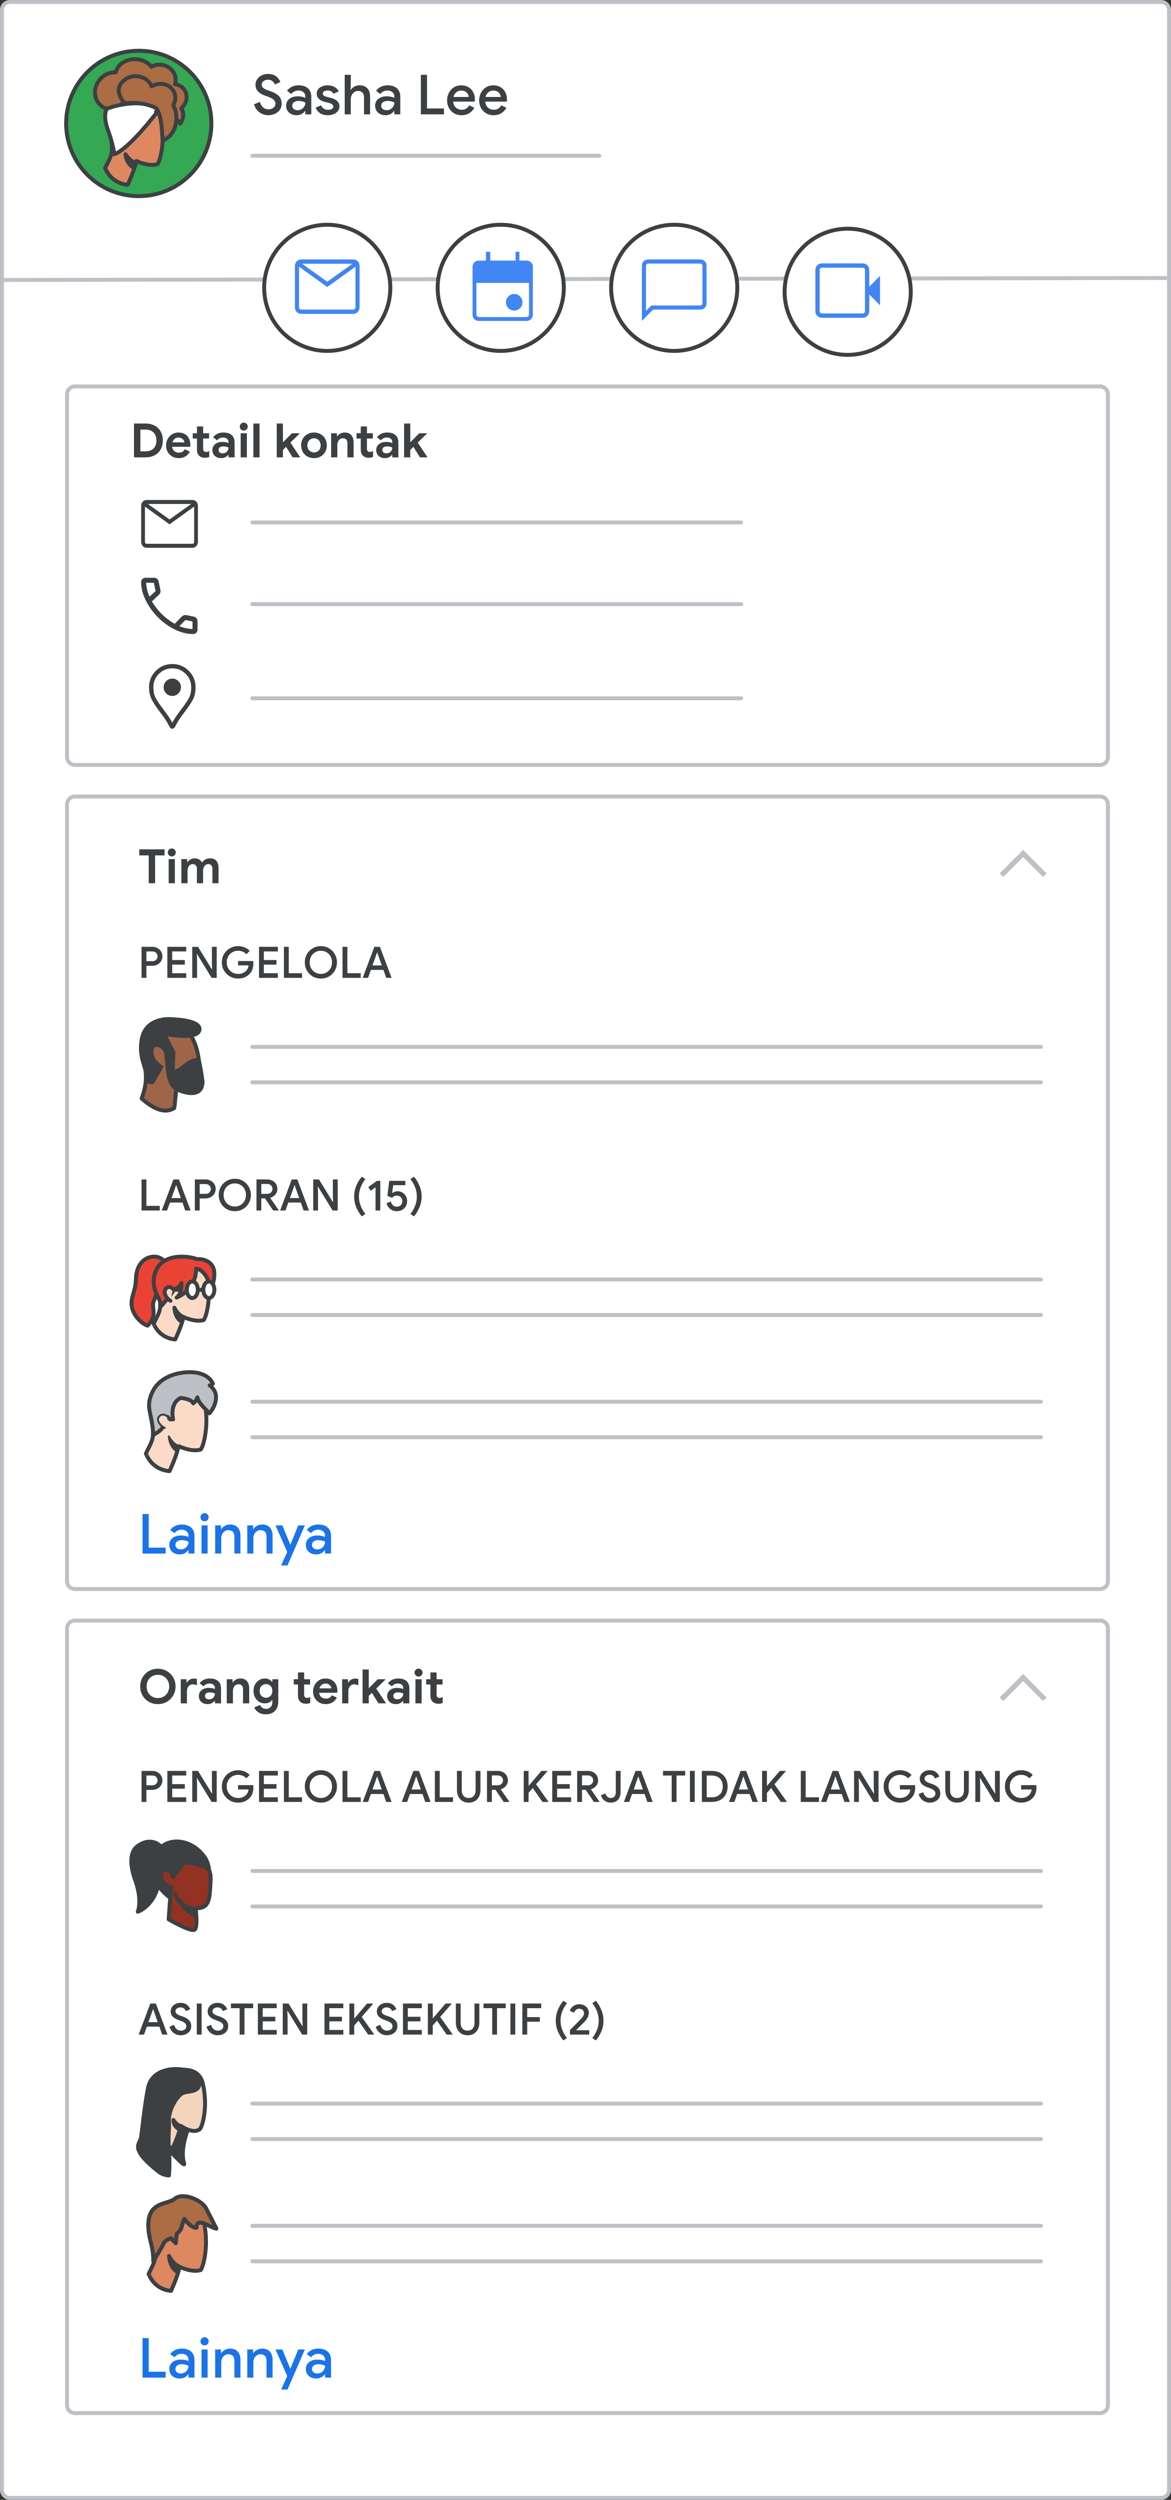 <svg width="297" height="634" viewBox="0 0 297 634" fill="none" xmlns="http://www.w3.org/2000/svg">
<rect x="0" y="0" width="297" height="634" fill="#333333" stroke="none"/>
<g id="user-profile-view-org-extended 1" clip-path="url(#clip0_1_711)">
<g id="user-profile-view-org-extended">
<g id="text-dark">
<path id="Line" d="M2 126.5H64" stroke="#3C4043" stroke-width="2" stroke-linecap="round"/>
</g>
<g id="ui-box-raised">
<path id="Rectangle-Copy" d="M294.5 0.5H2.5C1.395 0.5 0.5 1.395 0.5 2.5V631.5C0.5 632.605 1.395 633.5 2.5 633.5H294.5C295.605 633.5 296.5 632.605 296.5 631.5V2.5C296.5 1.395 295.605 0.5 294.5 0.5Z" fill="white" stroke="#BDC1C6"/>
</g>
<g id="Group-21">
<path id="Line-3" d="M1.5 71L295.5 70.503" stroke="#BDC1C6" stroke-linecap="square"/>
<g id="Group-20">
<g id="Group-17">
<g id="Group-5">
<path id="Oval" d="M127 89C135.837 89 143 81.837 143 73C143 64.163 135.837 57 127 57C118.163 57 111 64.163 111 73C111 81.837 118.163 89 127 89Z" fill="white" stroke="#3C4043"/>
</g>
<g id="event_BASELINE_P900_FILL1_opsz24">
<path id="Shape" d="M130.422 78.61C129.886 78.61 129.428 78.42 129.047 78.039C128.665 77.657 128.474 77.198 128.474 76.662C128.474 76.127 128.665 75.668 129.047 75.286C129.428 74.905 129.886 74.714 130.422 74.714C130.958 74.714 131.417 74.905 131.798 75.286C132.18 75.668 132.37 76.127 132.37 76.662C132.37 77.198 132.18 77.657 131.798 78.039C131.417 78.42 130.958 78.61 130.422 78.61ZM121.461 81.24C121.039 81.24 120.69 81.102 120.414 80.826C120.138 80.55 120 80.201 120 79.779V67.701C120 67.279 120.138 66.93 120.414 66.654C120.69 66.378 121.039 66.24 121.461 66.24H123.409V64H124.188V66.24H130.909V64H131.591V66.24H133.539C133.961 66.24 134.31 66.378 134.586 66.654C134.862 66.93 135 67.279 135 67.701V79.779C135 80.201 134.862 80.55 134.586 80.826C134.31 81.102 133.961 81.24 133.539 81.24H121.461ZM121.461 80.558H133.539C133.734 80.558 133.912 80.477 134.075 80.315C134.237 80.153 134.318 79.974 134.318 79.779V71.597H120.682V79.779C120.682 79.974 120.763 80.153 120.925 80.315C121.088 80.477 121.266 80.558 121.461 80.558Z" fill="#4285F4" stroke="#4285F4" stroke-width="0.3"/>
</g>
</g>
<g id="Group-3">
<g id="Group-4">
<path id="Oval_2" d="M83 89C91.837 89 99 81.837 99 73C99 64.163 91.837 57 83 57C74.163 57 67 64.163 67 73C67 81.837 74.163 89 83 89Z" fill="white" stroke="#3C4043"/>
</g>
<g id="mail_BASELINE_P900_FILL0_opsz24">
<g id="Shape_2">
<path d="M76.379 79.4C75.981 79.4 75.651 79.258 75.391 78.975C75.13 78.692 75 78.333 75 77.9V67.5C75 67.067 75.13 66.708 75.391 66.425C75.651 66.142 75.981 66 76.379 66H89.621C90.019 66 90.349 66.142 90.609 66.425C90.87 66.708 91 67.067 91 67.5V77.9C91 78.333 90.87 78.692 90.609 78.975C90.349 79.258 90.019 79.4 89.621 79.4H76.379ZM83 72.55L75.644 67.25V77.9C75.644 78.133 75.713 78.325 75.851 78.475C75.989 78.625 76.165 78.7 76.379 78.7H89.621C89.835 78.7 90.011 78.625 90.149 78.475C90.287 78.325 90.356 78.133 90.356 77.9V67.25L83 72.55ZM83 71.7L89.989 66.7H76.011L83 71.7ZM75.644 67.25V66.7V77.9C75.644 78.133 75.713 78.325 75.851 78.475C75.989 78.625 76.165 78.7 76.379 78.7H75.644V77.9V67.25Z" fill="#4285F4"/>
<path d="M75.644 67.25L83 72.55L90.356 67.25V77.9C90.356 78.133 90.287 78.325 90.149 78.475C90.011 78.625 89.835 78.7 89.621 78.7H76.379M75.644 67.25V77.9M75.644 67.25V66.7V77.9M75.644 77.9C75.644 78.133 75.713 78.325 75.851 78.475C75.989 78.625 76.165 78.7 76.379 78.7M75.644 77.9V78.7H76.379M76.379 79.4C75.981 79.4 75.651 79.258 75.391 78.975C75.13 78.692 75 78.333 75 77.9V67.5C75 67.067 75.13 66.708 75.391 66.425C75.651 66.142 75.981 66 76.379 66H89.621C90.019 66 90.349 66.142 90.609 66.425C90.87 66.708 91 67.067 91 67.5V77.9C91 78.333 90.87 78.692 90.609 78.975C90.349 79.258 90.019 79.4 89.621 79.4H76.379ZM83 71.7L89.989 66.7H76.011L83 71.7Z" stroke="#4285F4" stroke-width="0.4"/>
</g>
</g>
</g>
<g id="Group-7">
<g id="Group-6">
<path id="Oval_3" d="M215 90C223.837 90 231 82.837 231 74C231 65.163 223.837 58 215 58C206.163 58 199 65.163 199 74C199 82.837 206.163 90 215 90Z" fill="white" stroke="#3C4043"/>
</g>
<g id="videocam_BASELINE_P900_FILL0_opsz24">
<g id="Shape_3">
<path d="M208.486 80.4C208.057 80.4 207.702 80.258 207.421 79.975C207.14 79.692 207 79.333 207 78.9V68.5C207 68.067 207.14 67.708 207.421 67.425C207.702 67.142 208.057 67 208.486 67H218.789C219.219 67 219.574 67.142 219.854 67.425C220.135 67.708 220.276 68.067 220.276 68.5V73.2L223 70.45V76.95L220.276 74.2V78.9C220.276 79.333 220.135 79.692 219.854 79.975C219.574 80.258 219.219 80.4 218.789 80.4H208.486ZM208.486 79.7H218.789C219.021 79.7 219.211 79.625 219.359 79.475C219.508 79.325 219.582 79.133 219.582 78.9V68.5C219.582 68.267 219.508 68.075 219.359 67.925C219.211 67.775 219.021 67.7 218.789 67.7H208.486C208.255 67.7 208.065 67.775 207.916 67.925C207.768 68.075 207.693 68.267 207.693 68.5V78.9C207.693 79.133 207.768 79.325 207.916 79.475C208.065 79.625 208.255 79.7 208.486 79.7Z" fill="#4285F4"/>
<path d="M207.693 79.7V67.7M208.486 80.4C208.057 80.4 207.702 80.258 207.421 79.975C207.14 79.692 207 79.333 207 78.9V68.5C207 68.067 207.14 67.708 207.421 67.425C207.702 67.142 208.057 67 208.486 67H218.789C219.219 67 219.574 67.142 219.854 67.425C220.135 67.708 220.276 68.067 220.276 68.5V73.2L223 70.45V76.95L220.276 74.2V78.9C220.276 79.333 220.135 79.692 219.854 79.975C219.574 80.258 219.219 80.4 218.789 80.4H208.486ZM208.486 79.7H218.789C219.021 79.7 219.211 79.625 219.359 79.475C219.508 79.325 219.582 79.133 219.582 78.9V68.5C219.582 68.267 219.508 68.075 219.359 67.925C219.211 67.775 219.021 67.7 218.789 67.7H208.486C208.255 67.7 208.065 67.775 207.916 67.925C207.768 68.075 207.693 68.267 207.693 68.5V78.9C207.693 79.133 207.768 79.325 207.916 79.475C208.065 79.625 208.255 79.7 208.486 79.7Z" stroke="#4285F4" stroke-width="0.4"/>
</g>
</g>
</g>
<g id="Group-8">
<g id="Group-10">
<path id="Oval_4" d="M171 89C179.837 89 187 81.837 187 73C187 64.163 179.837 57 171 57C162.163 57 155 64.163 155 73C155 81.837 162.163 89 171 89Z" fill="white" stroke="#3C4043"/>
</g>
<g id="chat_bubble_BASELINE_P900_FILL0_opsz24">
<g id="Shape_4">
<path d="M163 80.897V67.379C163 66.981 163.13 66.651 163.391 66.391C163.651 66.13 163.981 66 164.379 66H177.621C178.019 66 178.349 66.13 178.609 66.391C178.87 66.651 179 66.981 179 67.379V76.942C179 77.341 178.87 77.671 178.609 77.931C178.349 78.192 178.019 78.322 177.621 78.322H165.575L163 80.897ZM165.299 77.678H177.621C177.805 77.678 177.973 77.602 178.126 77.448C178.28 77.295 178.356 77.126 178.356 76.942V67.379C178.356 67.195 178.28 67.027 178.126 66.874C177.973 66.72 177.805 66.644 177.621 66.644H164.379C164.195 66.644 164.027 66.72 163.874 66.874C163.72 67.027 163.644 67.195 163.644 67.379V79.333L165.299 77.678Z" fill="#4285F4"/>
<path d="M163.644 77.678V66.644M163 80.897V67.379C163 66.981 163.13 66.651 163.391 66.391C163.651 66.13 163.981 66 164.379 66H177.621C178.019 66 178.349 66.13 178.609 66.391C178.87 66.651 179 66.981 179 67.379V76.942C179 77.341 178.87 77.671 178.609 77.931C178.349 78.192 178.019 78.322 177.621 78.322H165.575L163 80.897ZM165.299 77.678H177.621C177.805 77.678 177.973 77.602 178.126 77.448C178.28 77.295 178.356 77.126 178.356 76.942V67.379C178.356 67.195 178.28 67.027 178.126 66.874C177.973 66.72 177.805 66.644 177.621 66.644H164.379C164.195 66.644 164.027 66.72 163.874 66.874C163.72 67.027 163.644 67.195 163.644 67.379V79.333L165.299 77.678Z" stroke="#4285F4" stroke-width="0.4"/>
</g>
</g>
</g>
</g>
</g>
<g id="Group-25">
<path id="Rectangle" d="M279 98H19C17.895 98 17 98.895 17 100V192C17 193.105 17.895 194 19 194H279C280.105 194 281 193.105 281 192V100C281 98.895 280.105 98 279 98Z" fill="white" stroke="#BDC1C6"/>
<g id="Group-22">
<g id="text-dark_2">
<path id="Line_2" d="M64 132.5H188" stroke="#BDC1C6" stroke-linecap="round"/>
</g>
<g id="mail_BASELINE_P900_FILL0_opsz24_2">
<g id="Shape_5">
<path d="M37.207 138.725C36.858 138.725 36.57 138.601 36.342 138.353C36.114 138.105 36 137.792 36 137.413V128.312C36 127.933 36.114 127.62 36.342 127.372C36.57 127.124 36.858 127 37.207 127H48.793C49.142 127 49.43 127.124 49.658 127.372C49.886 127.62 50 127.933 50 128.312V137.413C50 137.792 49.886 138.105 49.658 138.353C49.43 138.601 49.142 138.725 48.793 138.725H37.207ZM43 132.731L36.563 128.094V137.413C36.563 137.617 36.624 137.784 36.744 137.916C36.865 138.047 37.019 138.113 37.207 138.113H48.793C48.981 138.113 49.135 138.047 49.256 137.916C49.376 137.784 49.437 137.617 49.437 137.413V128.094L43 132.731ZM43 131.988L49.115 127.613H36.885L43 131.988ZM36.563 128.094V127.613V137.413C36.563 137.617 36.624 137.784 36.744 137.916C36.865 138.047 37.019 138.113 37.207 138.113H36.563V137.413V128.094Z" fill="#3C4043"/>
<path d="M36.563 128.094L43 132.731L49.437 128.094V137.413C49.437 137.617 49.376 137.784 49.256 137.916C49.135 138.047 48.981 138.113 48.793 138.113H37.207M36.563 128.094V137.413M36.563 128.094V127.613V137.413M36.563 137.413C36.563 137.617 36.624 137.784 36.744 137.916C36.865 138.047 37.019 138.113 37.207 138.113M36.563 137.413V138.113H37.207M37.207 138.725C36.858 138.725 36.57 138.601 36.342 138.353C36.114 138.105 36 137.792 36 137.413V128.312C36 127.933 36.114 127.62 36.342 127.372C36.57 127.124 36.858 127 37.207 127H48.793C49.142 127 49.43 127.124 49.658 127.372C49.886 127.62 50 127.933 50 128.312V137.413C50 137.792 49.886 138.105 49.658 138.353C49.43 138.601 49.142 138.725 48.793 138.725H37.207ZM43 131.988L49.115 127.613H36.885L43 131.988Z" stroke="#3C4043" stroke-width="0.4"/>
</g>
</g>
</g>
<g id="Group-23">
<g id="text-dark_3">
<path id="Line_3" d="M64 153.225H188" stroke="#BDC1C6" stroke-linecap="round"/>
</g>
<g id="call_BASELINE_P900_FILL0_opsz24">
<path id="Shape_6" d="M48.982 160.603C47.467 160.603 45.933 160.217 44.382 159.445C42.83 158.673 41.435 157.664 40.196 156.418C38.958 155.172 37.949 153.777 37.17 152.233C36.39 150.688 36 149.158 36 147.643C36 147.381 36.087 147.162 36.262 146.987C36.437 146.813 36.656 146.725 36.918 146.725H39.06C39.322 146.725 39.541 146.798 39.715 146.944C39.89 147.089 39.999 147.286 40.043 147.534L40.48 149.61C40.524 149.843 40.521 150.051 40.47 150.232C40.419 150.415 40.32 150.572 40.174 150.703L38.273 152.495C39.045 153.792 39.923 154.924 40.907 155.893C41.89 156.862 43.037 157.718 44.349 158.461L46.206 156.538C46.352 156.392 46.516 156.29 46.699 156.232C46.88 156.174 47.073 156.167 47.277 156.21L49.113 156.582C49.346 156.64 49.536 156.757 49.681 156.932C49.827 157.106 49.9 157.318 49.9 157.565V159.685C49.9 159.948 49.813 160.166 49.638 160.341C49.463 160.516 49.244 160.603 48.982 160.603ZM37.836 151.664L39.519 150.135C39.577 150.076 39.613 150.011 39.628 149.938C39.643 149.865 39.643 149.792 39.628 149.719L39.235 147.862C39.206 147.774 39.166 147.709 39.115 147.665C39.063 147.621 38.994 147.599 38.907 147.599H37.115C37.042 147.599 36.983 147.621 36.94 147.665C36.896 147.709 36.874 147.767 36.874 147.84C36.889 148.437 36.98 149.06 37.148 149.708C37.315 150.357 37.544 151.009 37.836 151.664ZM45.157 158.855C45.755 159.146 46.389 159.361 47.059 159.5C47.729 159.638 48.312 159.714 48.807 159.729C48.865 159.729 48.916 159.707 48.96 159.663C49.004 159.62 49.026 159.561 49.026 159.489V157.74C49.026 157.653 49.004 157.58 48.96 157.522C48.916 157.463 48.851 157.42 48.764 157.391L47.146 157.063C47.088 157.048 47.033 157.048 46.983 157.063C46.931 157.077 46.877 157.114 46.818 157.172L45.157 158.855Z" fill="#3C4043" stroke="#3C4043" stroke-width="0.4"/>
</g>
</g>
<g id="Group-24">
<g id="text-dark_4">
<path id="Line_4" d="M64 177.103H188" stroke="#BDC1C6" stroke-linecap="round"/>
</g>
<g id="location_on_BASELINE_N800_FILL0_opsz24">
<path id="Shape_7" d="M43.7 184.628C43.583 184.628 43.483 184.59 43.4 184.515C43.317 184.44 43.233 184.336 43.15 184.203C42.867 183.62 42.533 183.032 42.15 182.44C41.767 181.849 41.25 181.128 40.6 180.278C39.85 179.311 39.229 178.374 38.738 177.465C38.246 176.557 38 175.503 38 174.303C38 172.72 38.554 171.374 39.663 170.265C40.771 169.157 42.117 168.603 43.7 168.603C45.283 168.603 46.629 169.157 47.738 170.265C48.846 171.374 49.4 172.72 49.4 174.303C49.4 175.603 49.138 176.703 48.613 177.603C48.088 178.503 47.483 179.395 46.8 180.278C46.117 181.161 45.592 181.891 45.225 182.466C44.858 183.041 44.533 183.62 44.25 184.203C44.167 184.336 44.083 184.44 44 184.515C43.917 184.59 43.817 184.628 43.7 184.628ZM43.7 183.728C43.983 183.161 44.304 182.603 44.663 182.053C45.021 181.503 45.55 180.77 46.25 179.853C46.967 178.92 47.554 178.057 48.012 177.265C48.471 176.474 48.7 175.486 48.7 174.303C48.7 172.92 48.213 171.741 47.238 170.766C46.263 169.791 45.083 169.303 43.7 169.303C42.317 169.303 41.138 169.791 40.163 170.766C39.188 171.741 38.7 172.92 38.7 174.303C38.7 175.486 38.929 176.474 39.388 177.265C39.846 178.057 40.433 178.92 41.15 179.853C41.85 180.77 42.379 181.503 42.738 182.053C43.096 182.603 43.417 183.161 43.7 183.728ZM43.7 176.303C44.25 176.303 44.721 176.107 45.113 175.715C45.504 175.324 45.7 174.853 45.7 174.303C45.7 173.753 45.504 173.282 45.113 172.89C44.721 172.499 44.25 172.303 43.7 172.303C43.15 172.303 42.679 172.499 42.288 172.89C41.896 173.282 41.7 173.753 41.7 174.303C41.7 174.853 41.896 175.324 42.288 175.715C42.679 176.107 43.15 176.303 43.7 176.303Z" fill="#3C4043" stroke="#3C4043" stroke-width="0.4"/>
</g>
</g>
</g>
<path id="Rectangle_2" d="M279 202H19C17.895 202 17 202.895 17 204V401C17 402.105 17.895 403 19 403H279C280.105 403 281 402.105 281 401V204C281 202.895 280.105 202 279 202Z" fill="white" stroke="#BDC1C6"/>
<g id="Group-2">
<path id="Rectangle-Copy-2" d="M279 411H19C17.895 411 17 411.895 17 413V610C17 611.105 17.895 612 19 612H279C280.105 612 281 611.105 281 610V413C281 411.895 280.105 411 279 411Z" fill="white" stroke="#BDC1C6"/>
<g id="Group-9-Copy">
<g id="Group-16">
<g id="text-dark_5">
<path id="Line_5" d="M64 533.5H264" stroke="#BDC1C6" stroke-linecap="round"/>
</g>
<g id="text-dark_6">
<path id="Line_6" d="M64 542.5H264" stroke="#BDC1C6" stroke-linecap="round"/>
</g>
</g>
</g>
<g id="Group-12-Copy">
<g id="Group-16_2">
<g id="text-dark_7">
<path id="Line_7" d="M64 474.5H264" stroke="#BDC1C6" stroke-linecap="round"/>
</g>
<g id="text-dark_8">
<path id="Line_8" d="M64 483.5H264" stroke="#BDC1C6" stroke-linecap="round"/>
</g>
</g>
</g>
<g id="Group-14-Copy">
<g id="Group-16_3">
<g id="text-dark_9">
<path id="Line_9" d="M64 564.5H264" stroke="#BDC1C6" stroke-linecap="round"/>
</g>
<g id="text-dark_10">
<path id="Line_10" d="M64 573.5H264" stroke="#BDC1C6" stroke-linecap="round"/>
</g>
</g>
</g>
<g id="More-Copy">
<path id="REPORTS (15)" d="M36.148 592.976H37.716V601.502H42.014V603H36.148V592.976ZM45.587 603.224C45.074 603.224 44.617 603.126 44.215 602.93C43.814 602.725 43.501 602.44 43.277 602.076C43.053 601.703 42.941 601.283 42.941 600.816C42.941 600.079 43.217 599.495 43.767 599.066C44.327 598.637 45.032 598.422 45.881 598.422C46.301 598.422 46.679 598.464 47.015 598.548C47.351 598.623 47.617 598.707 47.813 598.8V598.436C47.813 597.997 47.65 597.643 47.323 597.372C46.996 597.092 46.577 596.952 46.063 596.952C45.699 596.952 45.354 597.031 45.027 597.19C44.71 597.349 44.453 597.568 44.257 597.848L43.179 597.022C43.496 596.583 43.907 596.243 44.411 596C44.915 595.757 45.475 595.636 46.091 595.636C47.127 595.636 47.925 595.893 48.485 596.406C49.045 596.91 49.325 597.624 49.325 598.548V603H47.813V602.146H47.743C47.538 602.454 47.248 602.711 46.875 602.916C46.502 603.121 46.072 603.224 45.587 603.224ZM45.853 601.95C46.227 601.95 46.562 601.861 46.861 601.684C47.16 601.507 47.393 601.269 47.561 600.97C47.729 600.671 47.813 600.349 47.813 600.004C47.599 599.883 47.346 599.785 47.057 599.71C46.777 599.635 46.483 599.598 46.175 599.598C45.596 599.598 45.172 599.715 44.901 599.948C44.63 600.172 44.495 600.466 44.495 600.83C44.495 601.157 44.621 601.427 44.873 601.642C45.125 601.847 45.452 601.95 45.853 601.95ZM51.885 594.824C51.596 594.824 51.349 594.726 51.143 594.53C50.947 594.325 50.849 594.077 50.849 593.788C50.849 593.499 50.947 593.256 51.143 593.06C51.349 592.855 51.596 592.752 51.885 592.752C52.175 592.752 52.417 592.855 52.613 593.06C52.819 593.256 52.921 593.499 52.921 593.788C52.921 594.077 52.819 594.325 52.613 594.53C52.417 594.726 52.175 594.824 51.885 594.824ZM51.115 595.86H52.655V603H51.115V595.86ZM54.572 595.86H56.042V596.798H56.112C56.317 596.462 56.62 596.187 57.022 595.972C57.432 595.748 57.866 595.636 58.324 595.636C59.192 595.636 59.85 595.893 60.298 596.406C60.755 596.91 60.984 597.601 60.984 598.478V603H59.444V598.688C59.444 598.128 59.304 597.717 59.024 597.456C58.753 597.195 58.375 597.064 57.89 597.064C57.544 597.064 57.236 597.162 56.966 597.358C56.695 597.545 56.485 597.797 56.336 598.114C56.186 598.431 56.112 598.772 56.112 599.136V603H54.572V595.86ZM62.72 595.86H64.19V596.798H64.26C64.466 596.462 64.769 596.187 65.17 595.972C65.581 595.748 66.015 595.636 66.472 595.636C67.34 595.636 67.998 595.893 68.446 596.406C68.904 596.91 69.132 597.601 69.132 598.478V603H67.592V598.688C67.592 598.128 67.452 597.717 67.172 597.456C66.902 597.195 66.524 597.064 66.038 597.064C65.693 597.064 65.385 597.162 65.114 597.358C64.844 597.545 64.634 597.797 64.484 598.114C64.335 598.431 64.26 598.772 64.26 599.136V603H62.72V595.86ZM72.848 602.608L69.88 595.86H71.602L73.618 600.718H73.674L75.634 595.86H77.328L72.918 606.024H71.294L72.848 602.608ZM80.218 603.224C79.705 603.224 79.247 603.126 78.846 602.93C78.445 602.725 78.132 602.44 77.908 602.076C77.684 601.703 77.572 601.283 77.572 600.816C77.572 600.079 77.847 599.495 78.398 599.066C78.958 598.637 79.663 598.422 80.512 598.422C80.932 598.422 81.31 598.464 81.646 598.548C81.982 598.623 82.248 598.707 82.444 598.8V598.436C82.444 597.997 82.281 597.643 81.954 597.372C81.627 597.092 81.207 596.952 80.694 596.952C80.33 596.952 79.985 597.031 79.658 597.19C79.341 597.349 79.084 597.568 78.888 597.848L77.81 597.022C78.127 596.583 78.538 596.243 79.042 596C79.546 595.757 80.106 595.636 80.722 595.636C81.758 595.636 82.556 595.893 83.116 596.406C83.676 596.91 83.956 597.624 83.956 598.548V603H82.444V602.146H82.374C82.169 602.454 81.879 602.711 81.506 602.916C81.133 603.121 80.703 603.224 80.218 603.224ZM80.484 601.95C80.857 601.95 81.193 601.861 81.492 601.684C81.791 601.507 82.024 601.269 82.192 600.97C82.36 600.671 82.444 600.349 82.444 600.004C82.229 599.883 81.977 599.785 81.688 599.71C81.408 599.635 81.114 599.598 80.806 599.598C80.227 599.598 79.803 599.715 79.532 599.948C79.261 600.172 79.126 600.466 79.126 600.83C79.126 601.157 79.252 601.427 79.504 601.642C79.756 601.847 80.083 601.95 80.484 601.95Z" fill="#1A73E8"/>
</g>
<g id="expand_less_BASELINE_P900_FILL0_opsz24-(1)-Copy">
<path id="Path" d="M254.466 431.268L253.7 430.502L259.5 424.675L265.3 430.502L264.534 431.268L259.5 426.234L254.466 431.268Z" fill="#BDC1C6" stroke="#BDC1C6" stroke-width="0.2"/>
</g>
<path id="Team-Copy-2" d="M40.04 432.192C39.2 432.192 38.436 431.996 37.748 431.604C37.068 431.204 36.532 430.66 36.14 429.972C35.748 429.284 35.552 428.528 35.552 427.704C35.552 426.88 35.748 426.124 36.14 425.436C36.532 424.748 37.068 424.208 37.748 423.816C38.436 423.416 39.2 423.216 40.04 423.216C40.88 423.216 41.64 423.416 42.32 423.816C43.008 424.208 43.548 424.748 43.94 425.436C44.332 426.124 44.528 426.88 44.528 427.704C44.528 428.528 44.332 429.284 43.94 429.972C43.548 430.66 43.008 431.204 42.32 431.604C41.64 431.996 40.88 432.192 40.04 432.192ZM40.04 430.656C40.568 430.656 41.052 430.532 41.492 430.284C41.932 430.036 42.276 429.688 42.524 429.24C42.78 428.792 42.908 428.28 42.908 427.704C42.908 427.128 42.78 426.616 42.524 426.168C42.276 425.72 41.932 425.372 41.492 425.124C41.052 424.876 40.568 424.752 40.04 424.752C39.512 424.752 39.028 424.876 38.588 425.124C38.156 425.372 37.812 425.72 37.556 426.168C37.308 426.616 37.184 427.128 37.184 427.704C37.184 428.28 37.308 428.792 37.556 429.24C37.812 429.688 38.156 430.036 38.588 430.284C39.028 430.532 39.512 430.656 40.04 430.656ZM45.846 425.88H47.322V426.696H47.418C47.57 426.408 47.806 426.172 48.126 425.988C48.446 425.796 48.798 425.7 49.182 425.7C49.462 425.7 49.718 425.744 49.95 425.832V427.404C49.734 427.324 49.55 427.268 49.398 427.236C49.254 427.196 49.098 427.176 48.93 427.176C48.466 427.176 48.098 427.344 47.826 427.68C47.554 428.016 47.418 428.44 47.418 428.952V432H45.846V425.88ZM52.652 432.192C52.004 432.192 51.472 432.004 51.056 431.628C50.64 431.244 50.432 430.744 50.432 430.128C50.432 429.72 50.54 429.36 50.756 429.048C50.972 428.736 51.268 428.496 51.644 428.328C52.02 428.16 52.436 428.076 52.892 428.076C53.524 428.076 54.064 428.168 54.512 428.352V428.088C54.512 427.752 54.384 427.48 54.128 427.272C53.88 427.064 53.544 426.96 53.12 426.96C52.832 426.96 52.552 427.028 52.28 427.164C52.016 427.292 51.796 427.464 51.62 427.68L50.612 426.888C50.908 426.504 51.28 426.208 51.728 426C52.176 425.792 52.664 425.688 53.192 425.688C54.128 425.688 54.84 425.904 55.328 426.336C55.816 426.768 56.06 427.4 56.06 428.232V432H54.512V431.376H54.416C54.232 431.616 53.988 431.812 53.684 431.964C53.388 432.116 53.044 432.192 52.652 432.192ZM53.024 430.968C53.48 430.968 53.84 430.824 54.104 430.536C54.376 430.24 54.512 429.896 54.512 429.504C54.104 429.312 53.676 429.216 53.228 429.216C52.412 429.216 52.004 429.52 52.004 430.128C52.004 430.376 52.092 430.58 52.268 430.74C52.444 430.892 52.696 430.968 53.024 430.968ZM57.506 425.88H58.982V426.648H59.078C59.262 426.352 59.522 426.12 59.858 425.952C60.194 425.776 60.558 425.688 60.95 425.688C61.686 425.688 62.246 425.912 62.63 426.36C63.014 426.808 63.206 427.42 63.206 428.196V432H61.634V428.388C61.634 427.996 61.534 427.692 61.334 427.476C61.134 427.26 60.854 427.152 60.494 427.152C60.07 427.152 59.726 427.316 59.462 427.644C59.206 427.972 59.078 428.384 59.078 428.88V432H57.506V425.88ZM67.451 434.784C66.675 434.784 66.031 434.608 65.519 434.256C65.007 433.912 64.663 433.496 64.487 433.008L65.963 432.408C66.091 432.712 66.287 432.952 66.551 433.128C66.815 433.304 67.115 433.392 67.451 433.392C67.947 433.392 68.339 433.24 68.627 432.936C68.923 432.632 69.071 432.2 69.071 431.64V431.16H68.975C68.783 431.432 68.531 431.64 68.219 431.784C67.907 431.928 67.551 432 67.151 432C66.647 432 66.175 431.872 65.735 431.616C65.303 431.352 64.955 430.984 64.691 430.512C64.427 430.032 64.295 429.476 64.295 428.844C64.295 428.212 64.427 427.66 64.691 427.188C64.955 426.708 65.303 426.34 65.735 426.084C66.175 425.82 66.647 425.688 67.151 425.688C67.551 425.688 67.907 425.76 68.219 425.904C68.531 426.048 68.783 426.256 68.975 426.528H69.071V425.88H70.583V431.58C70.583 432.236 70.455 432.804 70.199 433.284C69.943 433.764 69.579 434.132 69.107 434.388C68.635 434.652 68.083 434.784 67.451 434.784ZM67.475 430.572C67.915 430.572 68.291 430.42 68.603 430.116C68.915 429.804 69.071 429.38 69.071 428.844C69.071 428.292 68.915 427.868 68.603 427.572C68.299 427.268 67.923 427.116 67.475 427.116C67.027 427.116 66.647 427.268 66.335 427.572C66.023 427.876 65.867 428.3 65.867 428.844C65.867 429.388 66.023 429.812 66.335 430.116C66.647 430.42 67.027 430.572 67.475 430.572ZM77.596 432.096C77.292 432.096 77.012 432.052 76.756 431.964C76.5 431.868 76.292 431.74 76.132 431.58C75.756 431.22 75.568 430.708 75.568 430.044V427.224H74.5V425.88H75.568V424.152H77.14V425.88H78.64V427.224H77.14V429.756C77.14 430.068 77.208 430.292 77.344 430.428C77.456 430.556 77.648 430.62 77.92 430.62C78.072 430.62 78.196 430.6 78.292 430.56C78.396 430.52 78.528 430.452 78.688 430.356V431.892C78.344 432.028 77.98 432.096 77.596 432.096ZM82.605 432.192C81.997 432.192 81.449 432.052 80.961 431.772C80.473 431.492 80.089 431.108 79.809 430.62C79.537 430.124 79.401 429.568 79.401 428.952C79.401 428.368 79.537 427.828 79.809 427.332C80.081 426.828 80.457 426.428 80.937 426.132C81.417 425.836 81.953 425.688 82.545 425.688C83.177 425.688 83.721 425.824 84.177 426.096C84.633 426.368 84.977 426.74 85.209 427.212C85.449 427.684 85.569 428.208 85.569 428.784C85.569 428.968 85.557 429.144 85.533 429.312H80.937C81.017 429.8 81.209 430.172 81.513 430.428C81.825 430.676 82.197 430.8 82.629 430.8C82.989 430.8 83.297 430.724 83.553 430.572C83.817 430.412 84.025 430.2 84.177 429.936L85.449 430.56C84.825 431.648 83.877 432.192 82.605 432.192ZM84.057 428.196C84.041 428.004 83.969 427.816 83.841 427.632C83.721 427.44 83.549 427.284 83.325 427.164C83.109 427.036 82.853 426.972 82.557 426.972C82.181 426.972 81.857 427.084 81.585 427.308C81.321 427.524 81.129 427.82 81.009 428.196H84.057ZM86.78 425.88H88.256V426.696H88.352C88.504 426.408 88.74 426.172 89.06 425.988C89.38 425.796 89.732 425.7 90.116 425.7C90.396 425.7 90.652 425.744 90.884 425.832V427.404C90.668 427.324 90.484 427.268 90.332 427.236C90.188 427.196 90.032 427.176 89.864 427.176C89.4 427.176 89.032 427.344 88.76 427.68C88.488 428.016 88.352 428.44 88.352 428.952V432H86.78V425.88ZM91.959 423.408H93.531V428.088H93.615L95.811 425.88H97.743V425.976L95.427 428.244L97.851 431.904V432H95.991L94.323 429.324L93.531 430.104V432H91.959V423.408ZM100.417 432.192C99.769 432.192 99.237 432.004 98.821 431.628C98.405 431.244 98.197 430.744 98.197 430.128C98.197 429.72 98.305 429.36 98.521 429.048C98.737 428.736 99.033 428.496 99.409 428.328C99.785 428.16 100.201 428.076 100.657 428.076C101.289 428.076 101.829 428.168 102.277 428.352V428.088C102.277 427.752 102.149 427.48 101.893 427.272C101.645 427.064 101.309 426.96 100.885 426.96C100.597 426.96 100.317 427.028 100.045 427.164C99.781 427.292 99.561 427.464 99.385 427.68L98.377 426.888C98.673 426.504 99.045 426.208 99.493 426C99.941 425.792 100.429 425.688 100.957 425.688C101.893 425.688 102.605 425.904 103.093 426.336C103.581 426.768 103.825 427.4 103.825 428.232V432H102.277V431.376H102.181C101.997 431.616 101.753 431.812 101.449 431.964C101.153 432.116 100.809 432.192 100.417 432.192ZM100.789 430.968C101.245 430.968 101.605 430.824 101.869 430.536C102.141 430.24 102.277 429.896 102.277 429.504C101.869 429.312 101.441 429.216 100.993 429.216C100.177 429.216 99.769 429.52 99.769 430.128C99.769 430.376 99.857 430.58 100.033 430.74C100.209 430.892 100.461 430.968 100.789 430.968ZM106.16 425.208C105.88 425.208 105.64 425.108 105.44 424.908C105.24 424.708 105.14 424.468 105.14 424.188C105.14 423.908 105.24 423.672 105.44 423.48C105.64 423.28 105.88 423.18 106.16 423.18C106.44 423.18 106.676 423.28 106.868 423.48C107.068 423.672 107.168 423.908 107.168 424.188C107.168 424.468 107.068 424.708 106.868 424.908C106.676 425.108 106.44 425.208 106.16 425.208ZM105.368 425.88H106.94V432H105.368V425.88ZM111.194 432.096C110.89 432.096 110.61 432.052 110.354 431.964C110.098 431.868 109.89 431.74 109.73 431.58C109.354 431.22 109.166 430.708 109.166 430.044V427.224H108.098V425.88H109.166V424.152H110.738V425.88H112.238V427.224H110.738V429.756C110.738 430.068 110.806 430.292 110.942 430.428C111.054 430.556 111.246 430.62 111.518 430.62C111.67 430.62 111.794 430.6 111.89 430.56C111.994 430.52 112.126 430.452 112.286 430.356V431.892C111.942 432.028 111.578 432.096 111.194 432.096Z" fill="#3C4043"/>
</g>
<g id="Group-9">
<g id="Group-16_4">
<g id="text-dark_11">
<path id="Line_11" d="M64 324.5H264" stroke="#BDC1C6" stroke-linecap="round"/>
</g>
<g id="text-dark_12">
<path id="Line_12" d="M64 333.5H264" stroke="#BDC1C6" stroke-linecap="round"/>
</g>
</g>
</g>
<g id="Group-12">
<g id="Group-16_5">
<g id="text-dark_13">
<path id="Line_13" d="M64 265.5H264" stroke="#BDC1C6" stroke-linecap="round"/>
</g>
<g id="text-dark_14">
<path id="Line_14" d="M64 274.5H264" stroke="#BDC1C6" stroke-linecap="round"/>
</g>
</g>
</g>
<g id="Group-14">
<g id="Group-16_6">
<g id="text-dark_15">
<path id="Line_15" d="M64 355.5H264" stroke="#BDC1C6" stroke-linecap="round"/>
</g>
<g id="text-dark_16">
<path id="Line_16" d="M64 364.5H264" stroke="#BDC1C6" stroke-linecap="round"/>
</g>
</g>
<g id="Group-18">
<path id="Path_2" d="M42.99 373.102C42.99 373.102 44.557 369.876 45.325 366.774C45.325 366.774 48.612 368.371 50.947 367.603C50.947 367.603 51.961 366.19 52.299 361.735C52.483 359.493 52.176 356.083 51.561 353.994C50.885 351.629 48.581 350.031 44.803 350.615C39.673 351.383 37.307 354.209 38.26 359.094C39.365 364.9 38.782 364.9 37 368.647C37.031 368.617 38.26 372.672 42.99 373.102Z" fill="#FBDBC7" stroke="#3D4043" stroke-linecap="round" stroke-linejoin="round"/>
<path id="Path_3" d="M44.956 368.126C44.956 368.126 43.083 367.327 42.806 364.286C42.806 364.286 43.728 366.098 45.356 366.774C45.356 366.774 45.264 367.112 45.202 367.388C45.079 367.696 44.956 368.126 44.956 368.126Z" fill="#3C4043" stroke="#3C4043" stroke-width="0.5" stroke-linecap="round" stroke-linejoin="round"/>
<path id="Path_4" d="M41.301 361.828C40.963 362.903 38.812 363.947 38.812 363.947C38.812 363.947 38.966 362.504 38.198 359.063C37.891 357.535 37.276 355.776 38.751 352.827C41.055 348.403 46.431 348.034 47.813 348.004C53.005 347.881 53.988 350.922 53.988 350.922C53.773 351.229 53.189 351.352 53.189 351.352C54.603 352.458 54.818 353.595 54.787 354.547C54.695 356.79 53.097 358.448 53.097 358.448C52.268 357.465 51.899 357.25 51.1 356.298C50.179 355.192 50.056 354.393 50.056 354.393C49.687 355.53 49.011 355.899 49.011 355.899C48.489 354.701 45.786 354.547 45.786 354.547C43.501 355.653 43.595 358.547 43.912 359.981H43.144L42.677 359.546L42.53 359.366C42.53 359.366 41.576 359.222 41.301 359.827C41.103 360.261 41.442 361.379 41.301 361.828Z" fill="#BDC1C6" stroke="#3D4043" stroke-linecap="round" stroke-linejoin="round"/>
<path id="Path_5" d="M42.53 359.366C42.53 359.366 41.997 358.674 41.251 358.762C40.505 358.85 40.008 359.465 40.079 360.139C40.114 360.813 40.896 361.75 41.784 362.131" fill="#FBDBC7"/>
<path id="Path_6" d="M42.53 359.366C42.53 359.366 41.997 358.674 41.251 358.762C40.505 358.85 40.008 359.465 40.079 360.139C40.114 360.813 40.896 361.75 41.784 362.131" stroke="#3D4043" stroke-width="0.5" stroke-linecap="round" stroke-linejoin="round"/>
</g>
</g>
<g id="text-dark_17">
<path id="Line_17" d="M64 39.5H152" stroke="#BDC1C6" stroke-linecap="round"/>
</g>
<g id="More">
<path id="REPORTS (15)_2" d="M36.148 383.976H37.716V392.502H42.014V394H36.148V383.976ZM45.587 394.224C45.074 394.224 44.617 394.126 44.215 393.93C43.814 393.725 43.501 393.44 43.277 393.076C43.053 392.703 42.941 392.283 42.941 391.816C42.941 391.079 43.217 390.495 43.767 390.066C44.327 389.637 45.032 389.422 45.881 389.422C46.301 389.422 46.679 389.464 47.015 389.548C47.351 389.623 47.617 389.707 47.813 389.8V389.436C47.813 388.997 47.65 388.643 47.323 388.372C46.996 388.092 46.577 387.952 46.063 387.952C45.699 387.952 45.354 388.031 45.027 388.19C44.71 388.349 44.453 388.568 44.257 388.848L43.179 388.022C43.496 387.583 43.907 387.243 44.411 387C44.915 386.757 45.475 386.636 46.091 386.636C47.127 386.636 47.925 386.893 48.485 387.406C49.045 387.91 49.325 388.624 49.325 389.548V394H47.813V393.146H47.743C47.538 393.454 47.248 393.711 46.875 393.916C46.502 394.121 46.072 394.224 45.587 394.224ZM45.853 392.95C46.227 392.95 46.562 392.861 46.861 392.684C47.16 392.507 47.393 392.269 47.561 391.97C47.729 391.671 47.813 391.349 47.813 391.004C47.599 390.883 47.346 390.785 47.057 390.71C46.777 390.635 46.483 390.598 46.175 390.598C45.596 390.598 45.172 390.715 44.901 390.948C44.63 391.172 44.495 391.466 44.495 391.83C44.495 392.157 44.621 392.427 44.873 392.642C45.125 392.847 45.452 392.95 45.853 392.95ZM51.885 385.824C51.596 385.824 51.349 385.726 51.143 385.53C50.947 385.325 50.849 385.077 50.849 384.788C50.849 384.499 50.947 384.256 51.143 384.06C51.349 383.855 51.596 383.752 51.885 383.752C52.175 383.752 52.417 383.855 52.613 384.06C52.819 384.256 52.921 384.499 52.921 384.788C52.921 385.077 52.819 385.325 52.613 385.53C52.417 385.726 52.175 385.824 51.885 385.824ZM51.115 386.86H52.655V394H51.115V386.86ZM54.572 386.86H56.042V387.798H56.112C56.317 387.462 56.62 387.187 57.022 386.972C57.432 386.748 57.866 386.636 58.324 386.636C59.192 386.636 59.85 386.893 60.298 387.406C60.755 387.91 60.984 388.601 60.984 389.478V394H59.444V389.688C59.444 389.128 59.304 388.717 59.024 388.456C58.753 388.195 58.375 388.064 57.89 388.064C57.544 388.064 57.236 388.162 56.966 388.358C56.695 388.545 56.485 388.797 56.336 389.114C56.186 389.431 56.112 389.772 56.112 390.136V394H54.572V386.86ZM62.72 386.86H64.19V387.798H64.26C64.466 387.462 64.769 387.187 65.17 386.972C65.581 386.748 66.015 386.636 66.472 386.636C67.34 386.636 67.998 386.893 68.446 387.406C68.904 387.91 69.132 388.601 69.132 389.478V394H67.592V389.688C67.592 389.128 67.452 388.717 67.172 388.456C66.902 388.195 66.524 388.064 66.038 388.064C65.693 388.064 65.385 388.162 65.114 388.358C64.844 388.545 64.634 388.797 64.484 389.114C64.335 389.431 64.26 389.772 64.26 390.136V394H62.72V386.86ZM72.848 393.608L69.88 386.86H71.602L73.618 391.718H73.674L75.634 386.86H77.328L72.918 397.024H71.294L72.848 393.608ZM80.218 394.224C79.705 394.224 79.247 394.126 78.846 393.93C78.445 393.725 78.132 393.44 77.908 393.076C77.684 392.703 77.572 392.283 77.572 391.816C77.572 391.079 77.847 390.495 78.398 390.066C78.958 389.637 79.663 389.422 80.512 389.422C80.932 389.422 81.31 389.464 81.646 389.548C81.982 389.623 82.248 389.707 82.444 389.8V389.436C82.444 388.997 82.281 388.643 81.954 388.372C81.627 388.092 81.207 387.952 80.694 387.952C80.33 387.952 79.985 388.031 79.658 388.19C79.341 388.349 79.084 388.568 78.888 388.848L77.81 388.022C78.127 387.583 78.538 387.243 79.042 387C79.546 386.757 80.106 386.636 80.722 386.636C81.758 386.636 82.556 386.893 83.116 387.406C83.676 387.91 83.956 388.624 83.956 389.548V394H82.444V393.146H82.374C82.169 393.454 81.879 393.711 81.506 393.916C81.133 394.121 80.703 394.224 80.218 394.224ZM80.484 392.95C80.857 392.95 81.193 392.861 81.492 392.684C81.791 392.507 82.024 392.269 82.192 391.97C82.36 391.671 82.444 391.349 82.444 391.004C82.229 390.883 81.977 390.785 81.688 390.71C81.408 390.635 81.114 390.598 80.806 390.598C80.227 390.598 79.803 390.715 79.532 390.948C79.261 391.172 79.126 391.466 79.126 391.83C79.126 392.157 79.252 392.427 79.504 392.642C79.756 392.847 80.083 392.95 80.484 392.95Z" fill="#1A73E8"/>
</g>
<g id="REPORTS-(15)">
<path id="REPORTS (15)_3" d="M35.902 299.124H37.134V305.823H40.511V307H35.902V299.124ZM43.978 299.124H45.386L48.346 307H46.981L46.278 304.987H43.099L42.383 307H41.02L43.978 299.124ZM45.859 303.843L45.023 301.5L44.715 300.587H44.65L44.342 301.5L43.505 303.843H45.859ZM49.416 299.124H52.144C52.606 299.124 53.031 299.227 53.42 299.432C53.816 299.637 54.127 299.923 54.355 300.29C54.589 300.657 54.707 301.071 54.707 301.533C54.707 301.995 54.589 302.409 54.355 302.776C54.127 303.143 53.816 303.429 53.42 303.634C53.031 303.839 52.606 303.942 52.144 303.942H50.648V307H49.416V299.124ZM52.166 302.776C52.437 302.776 52.672 302.717 52.87 302.6C53.068 302.475 53.218 302.318 53.321 302.127C53.423 301.936 53.475 301.738 53.475 301.533C53.475 301.328 53.423 301.13 53.321 300.939C53.218 300.748 53.068 300.594 52.87 300.477C52.672 300.36 52.437 300.301 52.166 300.301H50.648V302.776H52.166ZM59.557 307.176C58.794 307.176 58.101 306.996 57.478 306.637C56.854 306.27 56.363 305.772 56.004 305.141C55.652 304.51 55.476 303.817 55.476 303.062C55.476 302.307 55.652 301.617 56.004 300.994C56.363 300.363 56.854 299.865 57.478 299.498C58.101 299.131 58.794 298.948 59.557 298.948C60.319 298.948 61.009 299.131 61.625 299.498C62.248 299.865 62.739 300.363 63.099 300.994C63.458 301.617 63.638 302.307 63.638 303.062C63.638 303.817 63.458 304.51 63.099 305.141C62.747 305.772 62.259 306.27 61.636 306.637C61.012 306.996 60.319 307.176 59.557 307.176ZM59.557 305.999C60.077 305.999 60.554 305.874 60.987 305.625C61.419 305.376 61.76 305.031 62.01 304.591C62.259 304.144 62.384 303.634 62.384 303.062C62.384 302.49 62.259 301.984 62.01 301.544C61.76 301.097 61.419 300.748 60.987 300.499C60.554 300.25 60.077 300.125 59.557 300.125C59.036 300.125 58.559 300.25 58.127 300.499C57.694 300.748 57.349 301.097 57.093 301.544C56.843 301.984 56.719 302.49 56.719 303.062C56.719 303.634 56.843 304.144 57.093 304.591C57.349 305.031 57.694 305.376 58.127 305.625C58.559 305.874 59.036 305.999 59.557 305.999ZM65.046 299.124H67.818C68.287 299.124 68.716 299.227 69.105 299.432C69.493 299.637 69.798 299.923 70.018 300.29C70.245 300.657 70.359 301.071 70.359 301.533C70.359 302.061 70.186 302.53 69.842 302.941C69.504 303.352 69.079 303.627 68.566 303.766L68.555 303.821L70.711 306.934V307H69.281L67.202 303.92H66.278V307H65.046V299.124ZM67.785 302.776C68.151 302.776 68.463 302.659 68.72 302.424C68.976 302.189 69.105 301.889 69.105 301.522C69.105 301.317 69.053 301.119 68.951 300.928C68.848 300.737 68.701 300.583 68.511 300.466C68.32 300.341 68.093 300.279 67.829 300.279H66.278V302.776H67.785ZM74.003 299.124H75.411L78.37 307H77.006L76.302 304.987H73.123L72.408 307H71.044L74.003 299.124ZM75.884 303.843L75.048 301.5L74.74 300.587H74.674L74.366 301.5L73.53 303.843H75.884ZM79.44 299.124H80.903L84.423 304.855H84.489L84.423 303.337V299.124H85.644V307H84.357L80.661 300.972H80.595L80.661 302.49V307H79.44V299.124ZM91.77 308.496C91.242 307.902 90.784 307.161 90.395 306.274C90.014 305.387 89.823 304.448 89.823 303.458C89.823 302.468 90.014 301.529 90.395 300.642C90.784 299.755 91.242 299.014 91.77 298.42L92.672 299.047C92.181 299.648 91.785 300.33 91.484 301.093C91.183 301.856 91.033 302.644 91.033 303.458C91.033 304.272 91.183 305.06 91.484 305.823C91.785 306.586 92.181 307.268 92.672 307.869L91.77 308.496ZM95.244 301.115L94.012 302.006L93.396 301.071L95.607 299.476H96.454V307H95.244V301.115ZM100.632 307.176C100.266 307.176 99.903 307.103 99.543 306.956C99.191 306.802 98.88 306.575 98.608 306.274C98.337 305.966 98.146 305.588 98.036 305.141L99.125 304.712C99.221 305.108 99.397 305.427 99.653 305.669C99.917 305.911 100.24 306.032 100.621 306.032C101.032 306.032 101.373 305.904 101.644 305.647C101.916 305.383 102.051 305.046 102.051 304.635C102.051 304.224 101.916 303.887 101.644 303.623C101.38 303.352 101.039 303.216 100.621 303.216C100.387 303.216 100.167 303.267 99.961 303.37C99.756 303.473 99.587 303.616 99.455 303.799L98.256 303.271L98.718 299.476H102.81V300.576H99.73L99.455 302.556L99.521 302.567C99.903 302.266 100.346 302.116 100.852 302.116C101.278 302.116 101.674 302.222 102.04 302.435C102.414 302.648 102.711 302.945 102.931 303.326C103.151 303.707 103.261 304.14 103.261 304.624C103.261 305.108 103.148 305.544 102.92 305.933C102.693 306.322 102.378 306.626 101.974 306.846C101.578 307.066 101.131 307.176 100.632 307.176ZM104.088 307.869C104.579 307.268 104.975 306.586 105.276 305.823C105.577 305.06 105.727 304.272 105.727 303.458C105.727 302.644 105.577 301.856 105.276 301.093C104.975 300.33 104.579 299.648 104.088 299.047L104.99 298.42C105.518 299.014 105.973 299.755 106.354 300.642C106.743 301.529 106.937 302.468 106.937 303.458C106.937 304.448 106.743 305.387 106.354 306.274C105.973 307.161 105.518 307.902 104.99 308.496L104.088 307.869Z" fill="#3C4043"/>
</g>
<g id="MANAGER">
<path id="MANAGER_2" d="M35.902 240.124H38.63C39.092 240.124 39.517 240.227 39.906 240.432C40.302 240.637 40.614 240.923 40.841 241.29C41.076 241.657 41.193 242.071 41.193 242.533C41.193 242.995 41.076 243.409 40.841 243.776C40.614 244.143 40.302 244.429 39.906 244.634C39.517 244.839 39.092 244.942 38.63 244.942H37.134V248H35.902V240.124ZM38.652 243.776C38.923 243.776 39.158 243.717 39.356 243.6C39.554 243.475 39.704 243.318 39.807 243.127C39.91 242.936 39.961 242.738 39.961 242.533C39.961 242.328 39.91 242.13 39.807 241.939C39.704 241.748 39.554 241.594 39.356 241.477C39.158 241.36 38.923 241.301 38.652 241.301H37.134V243.776H38.652ZM42.444 240.124H47.229V241.301H43.676V243.479H46.877V244.645H43.676V246.823H47.229V248H42.444V240.124ZM48.76 240.124H50.223L53.743 245.855H53.809L53.743 244.337V240.124H54.964V248H53.677L49.981 241.972H49.915L49.981 243.49V248H48.76V240.124ZM60.385 248.176C59.637 248.176 58.948 247.996 58.317 247.637C57.686 247.278 57.184 246.786 56.81 246.163C56.443 245.532 56.26 244.832 56.26 244.062C56.26 243.292 56.443 242.595 56.81 241.972C57.184 241.341 57.686 240.846 58.317 240.487C58.948 240.128 59.637 239.948 60.385 239.948C60.979 239.948 61.533 240.054 62.046 240.267C62.559 240.48 62.988 240.777 63.333 241.158L62.475 242.016C62.218 241.73 61.91 241.51 61.551 241.356C61.199 241.202 60.807 241.125 60.374 241.125C59.868 241.125 59.395 241.246 58.955 241.488C58.515 241.73 58.163 242.075 57.899 242.522C57.635 242.969 57.503 243.483 57.503 244.062C57.503 244.641 57.635 245.155 57.899 245.602C58.163 246.049 58.515 246.394 58.955 246.636C59.395 246.878 59.872 246.999 60.385 246.999C60.854 246.999 61.247 246.929 61.562 246.79C61.877 246.651 62.16 246.464 62.409 246.229C62.57 246.068 62.706 245.866 62.816 245.624C62.933 245.382 63.01 245.118 63.047 244.832H60.374V243.732H64.213C64.25 243.937 64.268 244.15 64.268 244.37C64.268 244.869 64.191 245.349 64.037 245.811C63.883 246.266 63.637 246.662 63.3 246.999C62.559 247.784 61.588 248.176 60.385 248.176ZM65.69 240.124H70.475V241.301H66.922V243.479H70.123V244.645H66.922V246.823H70.475V248H65.69V240.124ZM72.007 240.124H73.239V246.823H76.615V248H72.007V240.124ZM81.385 248.176C80.622 248.176 79.929 247.996 79.306 247.637C78.683 247.27 78.191 246.772 77.832 246.141C77.48 245.51 77.304 244.817 77.304 244.062C77.304 243.307 77.48 242.617 77.832 241.994C78.191 241.363 78.683 240.865 79.306 240.498C79.929 240.131 80.622 239.948 81.385 239.948C82.147 239.948 82.837 240.131 83.453 240.498C84.076 240.865 84.567 241.363 84.927 241.994C85.286 242.617 85.466 243.307 85.466 244.062C85.466 244.817 85.286 245.51 84.927 246.141C84.575 246.772 84.087 247.27 83.464 247.637C82.841 247.996 82.147 248.176 81.385 248.176ZM81.385 246.999C81.906 246.999 82.382 246.874 82.815 246.625C83.248 246.376 83.588 246.031 83.838 245.591C84.087 245.144 84.212 244.634 84.212 244.062C84.212 243.49 84.087 242.984 83.838 242.544C83.588 242.097 83.248 241.748 82.815 241.499C82.382 241.25 81.906 241.125 81.385 241.125C80.864 241.125 80.388 241.25 79.955 241.499C79.522 241.748 79.177 242.097 78.921 242.544C78.671 242.984 78.547 243.49 78.547 244.062C78.547 244.634 78.671 245.144 78.921 245.591C79.177 246.031 79.522 246.376 79.955 246.625C80.388 246.874 80.864 246.999 81.385 246.999ZM86.874 240.124H88.106V246.823H91.483V248H86.874V240.124ZM94.95 240.124H96.358L99.317 248H97.953L97.249 245.987H94.07L93.355 248H91.991L94.95 240.124ZM96.831 244.843L95.995 242.5L95.687 241.587H95.621L95.313 242.5L94.477 244.843H96.831Z" fill="#3C4043"/>
</g>
<g id="Team">
<path id="Team_2" d="M37.724 216.944H35.324V215.408H41.744V216.944H39.344V224H37.724V216.944ZM43.57 217.208C43.29 217.208 43.05 217.108 42.85 216.908C42.65 216.708 42.55 216.468 42.55 216.188C42.55 215.908 42.65 215.672 42.85 215.48C43.05 215.28 43.29 215.18 43.57 215.18C43.85 215.18 44.086 215.28 44.278 215.48C44.478 215.672 44.578 215.908 44.578 216.188C44.578 216.468 44.478 216.708 44.278 216.908C44.086 217.108 43.85 217.208 43.57 217.208ZM42.778 217.88H44.35V224H42.778V217.88ZM45.998 217.88H47.474V218.648H47.571C47.763 218.352 48.019 218.12 48.339 217.952C48.666 217.776 49.031 217.688 49.431 217.688C49.862 217.688 50.239 217.792 50.559 218C50.879 218.2 51.106 218.456 51.242 218.768C51.443 218.448 51.715 218.188 52.059 217.988C52.41 217.788 52.822 217.688 53.294 217.688C53.99 217.688 54.519 217.904 54.879 218.336C55.246 218.76 55.431 219.336 55.431 220.064V224H53.87V220.352C53.87 219.968 53.779 219.672 53.594 219.464C53.419 219.256 53.17 219.152 52.85 219.152C52.443 219.152 52.114 219.316 51.867 219.644C51.627 219.964 51.507 220.388 51.507 220.916V224H49.934V220.352C49.934 219.968 49.839 219.672 49.647 219.464C49.462 219.256 49.199 219.152 48.855 219.152C48.471 219.152 48.158 219.316 47.919 219.644C47.687 219.964 47.571 220.388 47.571 220.916V224H45.998V217.88Z" fill="#3C4043"/>
</g>
<g id="People/profile2">
<path id="Oval_5" d="M35.196 49.748C45.368 49.748 53.615 41.493 53.615 31.309C53.615 21.125 45.368 12.869 35.196 12.869C25.023 12.869 16.777 21.125 16.777 31.309C16.777 41.493 25.023 49.748 35.196 49.748Z" fill="#34A853" stroke="#3C4043"/>
<g id="Group-27">
<path id="Fill-1" fill-rule="evenodd" clip-rule="evenodd" d="M45.678 31.369C45.678 31.369 47.216 29.488 45.997 27.465C48.58 25.022 47.041 21.595 44.372 21.371C45.417 17.916 41.557 15.22 38.366 16.933C36.044 13.843 30.212 14.63 29.37 18.337C24.611 18.197 21.884 24.601 26.382 27.353L40.426 29.094C40.426 29.066 44.953 29.516 45.678 31.369Z" fill="#AC6D44"/>
<path id="Stroke-3" fill-rule="evenodd" clip-rule="evenodd" d="M45.678 31.369C45.678 31.369 47.216 29.488 45.997 27.465C48.58 25.022 47.041 21.595 44.372 21.371C45.417 17.916 41.557 15.22 38.366 16.933C36.044 13.843 30.212 14.63 29.37 18.337C24.611 18.197 21.884 24.601 26.382 27.353L40.426 29.094C40.426 29.066 44.953 29.516 45.678 31.369Z" stroke="#3D4043" stroke-linecap="round" stroke-linejoin="round"/>
<path id="Fill-5" fill-rule="evenodd" clip-rule="evenodd" d="M32.38 46.858C32.38 46.858 33.873 43.789 34.605 40.836C34.605 40.836 37.737 42.356 39.962 41.626C39.962 41.626 40.928 40.281 41.25 36.042C41.425 33.909 41.132 30.664 40.547 28.677C39.903 26.426 37.708 24.906 34.107 25.461C29.219 26.192 26.965 28.881 27.872 33.529C28.926 39.053 28.37 39.053 26.672 42.619C26.702 42.59 27.901 46.449 32.38 46.858Z" fill="#DD8861"/>
<path id="Stroke-7" fill-rule="evenodd" clip-rule="evenodd" d="M32.38 46.858C32.38 46.858 33.873 43.789 34.605 40.836C34.605 40.836 37.737 42.356 39.962 41.626C39.962 41.626 40.928 40.281 41.25 36.042C41.425 33.909 41.132 30.664 40.547 28.677C39.903 26.426 37.708 24.906 34.107 25.461C29.219 26.192 26.965 28.881 27.872 33.529C28.926 39.053 28.37 39.053 26.672 42.619C26.702 42.59 27.901 46.449 32.38 46.858Z" stroke="#3D4043" stroke-linecap="round" stroke-linejoin="round"/>
<path id="Stroke-9" d="M31.835 34.438C31.835 34.438 31.462 33.871 30.94 33.96C30.417 34.05 30.069 34.677 30.119 35.363C30.144 36.05 30.691 37.005 31.313 37.392" stroke="#3C4043" stroke-linecap="round" stroke-linejoin="round"/>
<path id="Fill-11" fill-rule="evenodd" clip-rule="evenodd" d="M34.012 42.556C34.012 42.556 32.115 41.84 31.835 39.114C31.835 39.114 32.768 40.738 34.416 41.344C34.416 41.344 34.323 41.647 34.261 41.895C34.137 42.198 34.012 42.556 34.012 42.556Z" fill="#3C4043"/>
<path id="Stroke-13" fill-rule="evenodd" clip-rule="evenodd" d="M34.012 42.556C34.012 42.556 32.115 41.84 31.835 39.114C31.835 39.114 32.768 40.738 34.416 41.344C34.416 41.344 34.323 41.647 34.261 41.895C34.137 42.198 34.012 42.556 34.012 42.556Z" stroke="#3C4043" stroke-linecap="round" stroke-linejoin="round"/>
<path id="Fill-15" fill-rule="evenodd" clip-rule="evenodd" d="M28.983 39.114C28.983 39.114 28.779 36.812 27.38 32.986C25.981 29.16 27.089 27.575 27.089 27.575C27.089 27.575 35.017 24.437 40.44 27.665C40.44 27.665 32.861 37.798 28.983 39.114Z" fill="white"/>
<path id="Stroke-17" fill-rule="evenodd" clip-rule="evenodd" d="M40.44 27.665C40.44 27.665 32.861 37.798 28.983 39.114C28.983 39.114 28.779 36.812 27.38 32.986C25.981 29.16 27.089 27.575 27.089 27.575C27.089 27.575 35.017 24.437 40.44 27.665Z" stroke="#3D4043" stroke-linecap="round" stroke-linejoin="round"/>
<path id="Fill-19" fill-rule="evenodd" clip-rule="evenodd" d="M39.579 28.35L41.3 28.788C41.3 28.788 41.106 27.825 40.579 27.067L39.579 28.35Z" fill="white"/>
<path id="Stroke-21" fill-rule="evenodd" clip-rule="evenodd" d="M39.579 28.35L41.3 28.788C41.3 28.788 41.106 27.825 40.579 27.067L39.579 28.35Z" stroke="#3D4043" stroke-linecap="round" stroke-linejoin="round"/>
<path id="Fill-23" fill-rule="evenodd" clip-rule="evenodd" d="M31.66 26.169C31.66 26.169 28.71 23.285 30.961 20.844C33.424 18.166 37.56 19.343 38.443 21.903C41.91 19.873 45.925 23.021 43.918 26.757C45.164 28.405 45.499 33.906 41.241 35.672C41.241 35.672 41.115 33.578 41.12 33.671C41.028 31.611 40.663 29.994 40.481 29.199C40.359 28.758 40.085 28.199 39.69 27.493C39.69 27.493 38.321 26.61 35.736 26.227C33.88 25.963 31.66 26.169 31.66 26.169Z" fill="#AC6D44"/>
<path id="Stroke-25" fill-rule="evenodd" clip-rule="evenodd" d="M31.66 26.169C31.66 26.169 28.71 23.285 30.961 20.844C33.424 18.166 37.56 19.343 38.443 21.903C41.91 19.873 45.925 23.021 43.918 26.757C45.164 28.405 45.499 33.906 41.241 35.672C41.241 35.672 41.115 33.578 41.12 33.671C41.028 31.611 40.663 29.994 40.481 29.199C40.359 28.758 40.085 28.199 39.69 27.493C39.69 27.493 38.321 26.61 35.736 26.227C33.88 25.963 31.66 26.169 31.66 26.169Z" stroke="#3D4043" stroke-linecap="round" stroke-linejoin="round"/>
</g>
</g>
<g id="expand_less_BASELINE_P900_FILL0_opsz24-(1)">
<path id="Path_7" d="M254.466 222.268L253.7 221.502L259.5 215.675L265.3 221.502L264.534 222.268L259.5 217.234L254.466 222.268Z" fill="#BDC1C6" stroke="#BDC1C6" stroke-width="0.2"/>
</g>
<g id="Group-33">
<path id="Fill-1_2" fill-rule="evenodd" clip-rule="evenodd" d="M42.14 320.372C42.14 320.372 41.076 318.55 38.785 318.711C36.495 318.871 34.586 320.853 34.477 324.282C34.368 327.71 33.222 328.54 33.386 330.978C33.55 333.415 35.868 335.719 37.422 336.201C37.422 336.201 38.158 335.477 38.486 334.808C38.949 333.844 39.058 333.281 38.84 331.407C38.704 330.148 39.14 329.88 39.876 327.737C40.612 325.595 43.421 323.211 42.14 320.372Z" fill="#EA4335"/>
<path id="Stroke-3_2" fill-rule="evenodd" clip-rule="evenodd" d="M42.14 320.372C42.14 320.372 41.076 318.55 38.785 318.711C36.495 318.871 34.586 320.853 34.477 324.282C34.368 327.71 33.222 328.54 33.386 330.978C33.55 333.415 35.868 335.719 37.422 336.201C37.422 336.201 38.158 335.477 38.486 334.808C38.949 333.844 39.058 333.281 38.84 331.407C38.704 330.148 39.14 329.88 39.876 327.737C40.612 325.595 43.421 323.211 42.14 320.372Z" stroke="#3D4043" stroke-linecap="round" stroke-linejoin="round"/>
<path id="Fill-5_2" fill-rule="evenodd" clip-rule="evenodd" d="M44.433 339.701C44.433 339.701 45.862 336.805 46.562 334.019C46.562 334.019 49.56 335.453 51.689 334.763C51.689 334.763 52.613 333.494 52.922 329.495C53.09 327.481 52.809 324.419 52.249 322.544C51.633 320.42 49.532 318.985 46.086 319.509C41.407 320.199 39.25 322.737 40.119 327.122C41.127 332.336 40.595 332.336 38.97 335.701C38.998 335.674 40.147 339.315 44.433 339.701Z" fill="#FBDBC7"/>
<path id="Stroke-7_2" fill-rule="evenodd" clip-rule="evenodd" d="M44.433 339.701C44.433 339.701 45.862 336.805 46.562 334.019C46.562 334.019 49.56 335.453 51.689 334.763C51.689 334.763 52.613 333.494 52.922 329.495C53.09 327.481 52.809 324.419 52.249 322.544C51.633 320.42 49.532 318.985 46.086 319.509C41.407 320.199 39.25 322.737 40.119 327.122C41.127 332.336 40.595 332.336 38.97 335.701C38.998 335.674 40.147 339.315 44.433 339.701Z" stroke="#3D4043" stroke-linecap="round" stroke-linejoin="round"/>
<path id="Fill-9" fill-rule="evenodd" clip-rule="evenodd" d="M45.991 335.151C45.991 335.151 44.448 334.423 44.22 331.651C44.22 331.651 44.979 333.303 46.32 333.919C46.32 333.919 46.244 334.227 46.194 334.479C46.092 334.787 45.991 335.151 45.991 335.151Z" fill="#3C4043"/>
<path id="Stroke-11" fill-rule="evenodd" clip-rule="evenodd" d="M45.991 335.151C45.991 335.151 44.448 334.423 44.22 331.651C44.22 331.651 44.979 333.303 46.32 333.919C46.32 333.919 46.244 334.227 46.194 334.479C46.092 334.787 45.991 335.151 45.991 335.151Z" stroke="#3C4043" stroke-linecap="round" stroke-linejoin="round"/>
<path id="Stroke-13_2" d="M48.07 327.166L43.87 327.066" stroke="#3C4043" stroke-linecap="round" stroke-linejoin="round"/>
<path id="Fill-15_2" fill-rule="evenodd" clip-rule="evenodd" d="M40.837 331.301C40.837 331.301 43.572 328.255 44.158 326.953C44.158 326.953 45.609 326.621 46.028 325.402C46.028 325.402 46.224 328.144 44.8 329.085C44.8 329.085 49.768 327.257 49.74 321.747C49.74 321.747 50.326 321.775 50.912 322.19C52.196 323.076 53.508 325.264 53.145 327.95C53.145 327.95 55.266 323.547 53.926 321.165C52.698 319.033 49.935 319.338 49.935 319.338C49.935 319.338 48.484 318.701 46.139 318.701C42.93 318.701 40.725 319.863 39.665 322.024C38.604 324.184 38.995 325.956 39.302 327.147C39.609 328.338 40.865 329.971 40.837 331.301Z" fill="#EA4335"/>
<path id="Stroke-17_2" fill-rule="evenodd" clip-rule="evenodd" d="M40.837 331.301C40.837 331.301 43.572 328.255 44.158 326.953C44.158 326.953 45.609 326.621 46.028 325.402C46.028 325.402 46.224 328.144 44.8 329.085C44.8 329.085 49.768 327.257 49.74 321.747C49.74 321.747 50.326 321.775 50.912 322.19C52.196 323.076 53.508 325.264 53.145 327.95C53.145 327.95 55.266 323.547 53.926 321.165C52.698 319.033 49.935 319.338 49.935 319.338C49.935 319.338 48.484 318.701 46.139 318.701C42.93 318.701 40.725 319.863 39.665 322.024C38.604 324.184 38.995 325.956 39.302 327.147C39.609 328.338 40.865 329.971 40.837 331.301Z" stroke="#3D4043" stroke-linecap="round" stroke-linejoin="round"/>
<path id="Fill-19_2" fill-rule="evenodd" clip-rule="evenodd" d="M48.77 329.2C49.543 329.2 50.17 328.26 50.17 327.101C50.17 325.941 49.543 325 48.77 325C47.997 325 47.37 325.941 47.37 327.101C47.37 328.26 47.997 329.2 48.77 329.2Z" fill="white"/>
<path id="Stroke-21_2" fill-rule="evenodd" clip-rule="evenodd" d="M48.77 329.2C49.543 329.2 50.17 328.26 50.17 327.101C50.17 325.941 49.543 325 48.77 325C47.997 325 47.37 325.941 47.37 327.101C47.37 328.26 47.997 329.2 48.77 329.2Z" stroke="#3C4043" stroke-linecap="round"/>
<path id="Fill-23_2" fill-rule="evenodd" clip-rule="evenodd" d="M52.97 329.2C53.744 329.2 54.37 328.26 54.37 327.101C54.37 325.941 53.744 325 52.97 325C52.197 325 51.57 325.941 51.57 327.101C51.57 328.26 52.197 329.2 52.97 329.2Z" fill="white"/>
<path id="Stroke-25_2" fill-rule="evenodd" clip-rule="evenodd" d="M52.97 329.2C53.744 329.2 54.37 328.26 54.37 327.101C54.37 325.941 53.744 325 52.97 325C52.197 325 51.57 325.941 51.57 327.101C51.57 328.26 52.197 329.2 52.97 329.2Z" stroke="#3C4043" stroke-linecap="round"/>
<path id="Stroke-27" d="M51.22 327.116H50.52" stroke="#3C4043" stroke-linecap="round" stroke-linejoin="round"/>
<g id="Group-32">
<path id="Fill-29" fill-rule="evenodd" clip-rule="evenodd" d="M43.87 326.896C43.87 326.896 43.415 326.32 42.778 326.411C42.14 326.502 41.715 327.139 41.776 327.837C41.806 328.535 42.474 329.507 43.233 329.901" fill="#FBDBC7"/>
<path id="Stroke-31" d="M43.87 326.896C43.87 326.896 43.415 326.32 42.778 326.411C42.14 326.502 41.715 327.139 41.776 327.837C41.806 328.535 42.474 329.507 43.233 329.901" stroke="#3D4043" stroke-linecap="round" stroke-linejoin="round"/>
</g>
</g>
<g id="People/profile15">
<g id="Group">
<path id="Path_8" d="M44.184 281.016C44.302 280.348 44.476 278.746 44.708 276.212C44.708 276.212 51.353 279.504 51.378 274.24L50.452 268.925C50.068 266.155 49.366 264.046 48.346 262.596C46.817 260.422 44.383 257.863 40.96 258.704C37.538 259.545 35.06 262.715 36.113 267.308C37.165 271.902 37.502 274.287 35.929 278.597C39.302 281.585 42.054 282.391 44.184 281.016Z" fill="#A06548" stroke="#3C4043" stroke-linecap="round" stroke-linejoin="round"/>
<path id="Path_9" d="M50.324 268.779C47.346 268.765 45.93 272.091 43.796 271.715L43.983 266.857L41.533 262.175C41.533 262.175 50.112 263.915 50.588 261.217C51.064 258.519 43.115 258.471 43.115 258.471C43.115 258.471 36.939 257.961 35.944 263.605C35.046 268.697 37.438 270.736 37.278 274.257L38.63 274.496L40.933 270.586C40.933 270.586 38.676 269.45 38.455 267.197C38.002 263.71 41.84 264.902 42.153 267.281L42.362 269.28C42.533 271.5 42.804 275.061 44.607 276.003C44.607 276.003 51.587 279.427 51.25 274.052C51.148 272.263 50.837 270.493 50.324 268.779Z" fill="#3C4043" stroke="#3C4043" stroke-linecap="round" stroke-linejoin="round"/>
</g>
</g>
<g id="Sasha-Lee">
<path id="Sasha Lee" d="M68.046 29.224C67.215 29.224 66.469 28.981 65.806 28.496C65.143 28.011 64.686 27.329 64.434 26.452L65.918 25.85C66.067 26.401 66.329 26.853 66.702 27.208C67.085 27.553 67.542 27.726 68.074 27.726C68.569 27.726 68.989 27.6 69.334 27.348C69.679 27.087 69.852 26.732 69.852 26.284C69.852 25.873 69.698 25.537 69.39 25.276C69.091 25.005 68.564 24.735 67.808 24.464L67.178 24.24C66.506 24.007 65.941 23.671 65.484 23.232C65.027 22.793 64.798 22.215 64.798 21.496C64.798 21.001 64.933 20.544 65.204 20.124C65.475 19.704 65.848 19.373 66.324 19.13C66.809 18.878 67.355 18.752 67.962 18.752C68.839 18.752 69.539 18.967 70.062 19.396C70.585 19.816 70.935 20.292 71.112 20.824L69.698 21.426C69.595 21.109 69.399 20.829 69.11 20.586C68.821 20.343 68.447 20.222 67.99 20.222C67.533 20.222 67.145 20.339 66.828 20.572C66.52 20.805 66.366 21.104 66.366 21.468C66.366 21.813 66.506 22.098 66.786 22.322C67.066 22.546 67.505 22.761 68.102 22.966L68.732 23.176C69.591 23.475 70.253 23.867 70.72 24.352C71.196 24.828 71.434 25.467 71.434 26.27C71.434 26.923 71.266 27.474 70.93 27.922C70.594 28.361 70.165 28.687 69.642 28.902C69.129 29.117 68.597 29.224 68.046 29.224ZM75.216 29.224C74.703 29.224 74.245 29.126 73.844 28.93C73.443 28.725 73.13 28.44 72.906 28.076C72.682 27.703 72.57 27.283 72.57 26.816C72.57 26.079 72.845 25.495 73.396 25.066C73.956 24.637 74.661 24.422 75.51 24.422C75.93 24.422 76.308 24.464 76.644 24.548C76.98 24.623 77.246 24.707 77.442 24.8V24.436C77.442 23.997 77.279 23.643 76.952 23.372C76.625 23.092 76.205 22.952 75.692 22.952C75.328 22.952 74.983 23.031 74.656 23.19C74.339 23.349 74.082 23.568 73.886 23.848L72.808 23.022C73.125 22.583 73.536 22.243 74.04 22C74.544 21.757 75.104 21.636 75.72 21.636C76.756 21.636 77.554 21.893 78.114 22.406C78.674 22.91 78.954 23.624 78.954 24.548V29H77.442V28.146H77.372C77.167 28.454 76.877 28.711 76.504 28.916C76.131 29.121 75.701 29.224 75.216 29.224ZM75.482 27.95C75.855 27.95 76.191 27.861 76.49 27.684C76.789 27.507 77.022 27.269 77.19 26.97C77.358 26.671 77.442 26.349 77.442 26.004C77.227 25.883 76.975 25.785 76.686 25.71C76.406 25.635 76.112 25.598 75.804 25.598C75.225 25.598 74.801 25.715 74.53 25.948C74.259 26.172 74.124 26.466 74.124 26.83C74.124 27.157 74.25 27.427 74.502 27.642C74.754 27.847 75.081 27.95 75.482 27.95ZM83.168 29.224C82.347 29.224 81.675 29.047 81.152 28.692C80.629 28.328 80.261 27.866 80.046 27.306L81.418 26.704C81.586 27.077 81.819 27.362 82.118 27.558C82.426 27.754 82.776 27.852 83.168 27.852C83.551 27.852 83.873 27.787 84.134 27.656C84.395 27.516 84.526 27.311 84.526 27.04C84.526 26.779 84.414 26.573 84.19 26.424C83.966 26.275 83.621 26.144 83.154 26.032L82.3 25.822C81.731 25.682 81.259 25.435 80.886 25.08C80.513 24.725 80.326 24.277 80.326 23.736C80.326 23.316 80.447 22.947 80.69 22.63C80.942 22.313 81.278 22.07 81.698 21.902C82.118 21.725 82.575 21.636 83.07 21.636C83.733 21.636 84.316 21.771 84.82 22.042C85.324 22.303 85.688 22.686 85.912 23.19L84.568 23.778C84.297 23.227 83.803 22.952 83.084 22.952C82.739 22.952 82.449 23.022 82.216 23.162C81.983 23.302 81.866 23.484 81.866 23.708C81.866 23.923 81.955 24.1 82.132 24.24C82.309 24.371 82.571 24.483 82.916 24.576L83.966 24.842C84.666 25.019 85.193 25.29 85.548 25.654C85.912 26.009 86.094 26.447 86.094 26.97C86.094 27.418 85.963 27.815 85.702 28.16C85.45 28.496 85.1 28.757 84.652 28.944C84.204 29.131 83.709 29.224 83.168 29.224ZM87.427 18.976H88.967V21.706L88.897 22.798H88.967C89.173 22.462 89.476 22.187 89.877 21.972C90.288 21.748 90.727 21.636 91.193 21.636C92.061 21.636 92.724 21.893 93.181 22.406C93.639 22.91 93.867 23.601 93.867 24.478V29H92.327V24.688C92.327 24.147 92.183 23.741 91.893 23.47C91.613 23.199 91.245 23.064 90.787 23.064C90.442 23.064 90.129 23.162 89.849 23.358C89.579 23.554 89.364 23.815 89.205 24.142C89.047 24.459 88.967 24.8 88.967 25.164V29H87.427V18.976ZM97.788 29.224C97.275 29.224 96.818 29.126 96.416 28.93C96.015 28.725 95.702 28.44 95.478 28.076C95.254 27.703 95.142 27.283 95.142 26.816C95.142 26.079 95.418 25.495 95.968 25.066C96.528 24.637 97.233 24.422 98.082 24.422C98.502 24.422 98.88 24.464 99.216 24.548C99.552 24.623 99.818 24.707 100.014 24.8V24.436C100.014 23.997 99.851 23.643 99.524 23.372C99.198 23.092 98.778 22.952 98.264 22.952C97.9 22.952 97.555 23.031 97.228 23.19C96.911 23.349 96.654 23.568 96.458 23.848L95.38 23.022C95.698 22.583 96.108 22.243 96.612 22C97.116 21.757 97.676 21.636 98.292 21.636C99.328 21.636 100.126 21.893 100.686 22.406C101.246 22.91 101.526 23.624 101.526 24.548V29H100.014V28.146H99.944C99.739 28.454 99.45 28.711 99.076 28.916C98.703 29.121 98.274 29.224 97.788 29.224ZM98.054 27.95C98.428 27.95 98.764 27.861 99.062 27.684C99.361 27.507 99.594 27.269 99.762 26.97C99.93 26.671 100.014 26.349 100.014 26.004C99.8 25.883 99.548 25.785 99.258 25.71C98.978 25.635 98.684 25.598 98.376 25.598C97.798 25.598 97.373 25.715 97.102 25.948C96.832 26.172 96.696 26.466 96.696 26.83C96.696 27.157 96.822 27.427 97.074 27.642C97.326 27.847 97.653 27.95 98.054 27.95ZM106.738 18.976H108.306V27.502H112.604V29H106.738V18.976ZM117.049 29.224C116.349 29.224 115.719 29.061 115.159 28.734C114.608 28.407 114.174 27.959 113.857 27.39C113.549 26.811 113.395 26.163 113.395 25.444C113.395 24.763 113.544 24.133 113.843 23.554C114.151 22.966 114.575 22.499 115.117 22.154C115.658 21.809 116.274 21.636 116.965 21.636C117.683 21.636 118.304 21.795 118.827 22.112C119.359 22.429 119.76 22.863 120.031 23.414C120.311 23.965 120.451 24.585 120.451 25.276C120.451 25.407 120.437 25.57 120.409 25.766H114.935C114.991 26.429 115.224 26.942 115.635 27.306C116.055 27.661 116.54 27.838 117.091 27.838C117.529 27.838 117.907 27.74 118.225 27.544C118.551 27.339 118.813 27.063 119.009 26.718L120.311 27.334C119.975 27.922 119.536 28.384 118.995 28.72C118.453 29.056 117.805 29.224 117.049 29.224ZM118.883 24.59C118.864 24.338 118.785 24.091 118.645 23.848C118.505 23.596 118.29 23.386 118.001 23.218C117.721 23.05 117.375 22.966 116.965 22.966C116.47 22.966 116.05 23.115 115.705 23.414C115.369 23.703 115.135 24.095 115.005 24.59H118.883ZM125.183 29.224C124.483 29.224 123.853 29.061 123.293 28.734C122.743 28.407 122.309 27.959 121.991 27.39C121.683 26.811 121.529 26.163 121.529 25.444C121.529 24.763 121.679 24.133 121.977 23.554C122.285 22.966 122.71 22.499 123.251 22.154C123.793 21.809 124.409 21.636 125.099 21.636C125.818 21.636 126.439 21.795 126.961 22.112C127.493 22.429 127.895 22.863 128.165 23.414C128.445 23.965 128.585 24.585 128.585 25.276C128.585 25.407 128.571 25.57 128.543 25.766H123.069C123.125 26.429 123.359 26.942 123.769 27.306C124.189 27.661 124.675 27.838 125.225 27.838C125.664 27.838 126.042 27.74 126.359 27.544C126.686 27.339 126.947 27.063 127.143 26.718L128.445 27.334C128.109 27.922 127.671 28.384 127.129 28.72C126.588 29.056 125.939 29.224 125.183 29.224ZM127.017 24.59C126.999 24.338 126.919 24.091 126.779 23.848C126.639 23.596 126.425 23.386 126.135 23.218C125.855 23.05 125.51 22.966 125.099 22.966C124.605 22.966 124.185 23.115 123.839 23.414C123.503 23.703 123.27 24.095 123.139 24.59H127.017Z" fill="#3C4043"/>
</g>
<g id="Contact-details">
<path id="Contact details" d="M33.984 107.408H36.888C37.784 107.408 38.564 107.588 39.228 107.948C39.892 108.308 40.404 108.812 40.764 109.46C41.124 110.108 41.304 110.856 41.304 111.704C41.304 112.552 41.124 113.3 40.764 113.948C40.404 114.596 39.892 115.1 39.228 115.46C38.564 115.82 37.784 116 36.888 116H33.984V107.408ZM36.816 114.464C37.744 114.464 38.452 114.22 38.94 113.732C39.428 113.236 39.672 112.56 39.672 111.704C39.672 110.848 39.428 110.176 38.94 109.688C38.452 109.192 37.744 108.944 36.816 108.944H35.604V114.464H36.816ZM45.32 116.192C44.712 116.192 44.164 116.052 43.676 115.772C43.188 115.492 42.804 115.108 42.524 114.62C42.252 114.124 42.116 113.568 42.116 112.952C42.116 112.368 42.252 111.828 42.524 111.332C42.796 110.828 43.172 110.428 43.652 110.132C44.132 109.836 44.668 109.688 45.26 109.688C45.892 109.688 46.436 109.824 46.892 110.096C47.348 110.368 47.692 110.74 47.924 111.212C48.164 111.684 48.284 112.208 48.284 112.784C48.284 112.968 48.272 113.144 48.248 113.312H43.652C43.732 113.8 43.924 114.172 44.228 114.428C44.54 114.676 44.912 114.8 45.344 114.8C45.704 114.8 46.012 114.724 46.268 114.572C46.532 114.412 46.74 114.2 46.892 113.936L48.164 114.56C47.54 115.648 46.592 116.192 45.32 116.192ZM46.772 112.196C46.756 112.004 46.684 111.816 46.556 111.632C46.436 111.44 46.264 111.284 46.04 111.164C45.824 111.036 45.568 110.972 45.272 110.972C44.896 110.972 44.572 111.084 44.3 111.308C44.036 111.524 43.844 111.82 43.724 112.196H46.772ZM51.983 116.096C51.679 116.096 51.399 116.052 51.143 115.964C50.887 115.868 50.679 115.74 50.519 115.58C50.143 115.22 49.955 114.708 49.955 114.044V111.224H48.887V109.88H49.955V108.152H51.527V109.88H53.027V111.224H51.527V113.756C51.527 114.068 51.595 114.292 51.731 114.428C51.843 114.556 52.035 114.62 52.307 114.62C52.459 114.62 52.583 114.6 52.679 114.56C52.783 114.52 52.915 114.452 53.075 114.356V115.892C52.731 116.028 52.367 116.096 51.983 116.096ZM56.089 116.192C55.441 116.192 54.909 116.004 54.493 115.628C54.077 115.244 53.869 114.744 53.869 114.128C53.869 113.72 53.977 113.36 54.193 113.048C54.409 112.736 54.705 112.496 55.081 112.328C55.457 112.16 55.873 112.076 56.329 112.076C56.961 112.076 57.501 112.168 57.949 112.352V112.088C57.949 111.752 57.821 111.48 57.565 111.272C57.317 111.064 56.981 110.96 56.557 110.96C56.269 110.96 55.989 111.028 55.717 111.164C55.453 111.292 55.233 111.464 55.057 111.68L54.049 110.888C54.345 110.504 54.717 110.208 55.165 110C55.613 109.792 56.101 109.688 56.629 109.688C57.565 109.688 58.277 109.904 58.765 110.336C59.253 110.768 59.497 111.4 59.497 112.232V116H57.949V115.376H57.853C57.669 115.616 57.425 115.812 57.121 115.964C56.825 116.116 56.481 116.192 56.089 116.192ZM56.461 114.968C56.917 114.968 57.277 114.824 57.541 114.536C57.813 114.24 57.949 113.896 57.949 113.504C57.541 113.312 57.113 113.216 56.665 113.216C55.849 113.216 55.441 113.52 55.441 114.128C55.441 114.376 55.529 114.58 55.705 114.74C55.881 114.892 56.133 114.968 56.461 114.968ZM61.832 109.208C61.552 109.208 61.312 109.108 61.112 108.908C60.912 108.708 60.812 108.468 60.812 108.188C60.812 107.908 60.912 107.672 61.112 107.48C61.312 107.28 61.552 107.18 61.832 107.18C62.112 107.18 62.348 107.28 62.54 107.48C62.74 107.672 62.84 107.908 62.84 108.188C62.84 108.468 62.74 108.708 62.54 108.908C62.348 109.108 62.112 109.208 61.832 109.208ZM61.04 109.88H62.612V116H61.04V109.88ZM64.26 107.408H65.832V116H64.26V107.408ZM70.19 107.408H71.762V112.088H71.846L74.042 109.88H75.974V109.976L73.658 112.244L76.082 115.904V116H74.222L72.554 113.324L71.762 114.104V116H70.19V107.408ZM79.645 116.192C79.013 116.192 78.449 116.052 77.953 115.772C77.457 115.484 77.069 115.096 76.789 114.608C76.517 114.112 76.381 113.556 76.381 112.94C76.381 112.332 76.517 111.78 76.789 111.284C77.069 110.788 77.457 110.4 77.953 110.12C78.449 109.832 79.013 109.688 79.645 109.688C80.269 109.688 80.829 109.832 81.325 110.12C81.821 110.4 82.205 110.788 82.477 111.284C82.757 111.78 82.897 112.332 82.897 112.94C82.897 113.556 82.757 114.112 82.477 114.608C82.205 115.096 81.821 115.484 81.325 115.772C80.829 116.052 80.269 116.192 79.645 116.192ZM79.645 114.74C79.949 114.74 80.229 114.668 80.485 114.524C80.741 114.38 80.945 114.172 81.097 113.9C81.249 113.628 81.325 113.308 81.325 112.94C81.325 112.58 81.249 112.264 81.097 111.992C80.945 111.72 80.741 111.512 80.485 111.368C80.229 111.224 79.949 111.152 79.645 111.152C79.341 111.152 79.061 111.224 78.805 111.368C78.549 111.512 78.341 111.72 78.181 111.992C78.029 112.264 77.953 112.58 77.953 112.94C77.953 113.3 78.029 113.62 78.181 113.9C78.341 114.172 78.549 114.38 78.805 114.524C79.061 114.668 79.341 114.74 79.645 114.74ZM83.983 109.88H85.459V110.648H85.555C85.739 110.352 85.999 110.12 86.335 109.952C86.671 109.776 87.035 109.688 87.427 109.688C88.163 109.688 88.723 109.912 89.107 110.36C89.491 110.808 89.683 111.42 89.683 112.196V116H88.111V112.388C88.111 111.996 88.011 111.692 87.811 111.476C87.611 111.26 87.331 111.152 86.971 111.152C86.547 111.152 86.203 111.316 85.939 111.644C85.683 111.972 85.555 112.384 85.555 112.88V116H83.983V109.88ZM93.526 116.096C93.222 116.096 92.942 116.052 92.686 115.964C92.43 115.868 92.222 115.74 92.062 115.58C91.686 115.22 91.498 114.708 91.498 114.044V111.224H90.43V109.88H91.498V108.152H93.07V109.88H94.57V111.224H93.07V113.756C93.07 114.068 93.138 114.292 93.274 114.428C93.386 114.556 93.578 114.62 93.85 114.62C94.002 114.62 94.126 114.6 94.222 114.56C94.326 114.52 94.458 114.452 94.618 114.356V115.892C94.274 116.028 93.91 116.096 93.526 116.096ZM97.632 116.192C96.984 116.192 96.452 116.004 96.036 115.628C95.62 115.244 95.412 114.744 95.412 114.128C95.412 113.72 95.52 113.36 95.736 113.048C95.952 112.736 96.248 112.496 96.624 112.328C97 112.16 97.416 112.076 97.872 112.076C98.504 112.076 99.044 112.168 99.492 112.352V112.088C99.492 111.752 99.364 111.48 99.108 111.272C98.86 111.064 98.524 110.96 98.1 110.96C97.812 110.96 97.532 111.028 97.26 111.164C96.996 111.292 96.776 111.464 96.6 111.68L95.592 110.888C95.888 110.504 96.26 110.208 96.708 110C97.156 109.792 97.644 109.688 98.172 109.688C99.108 109.688 99.82 109.904 100.308 110.336C100.796 110.768 101.04 111.4 101.04 112.232V116H99.492V115.376H99.396C99.212 115.616 98.968 115.812 98.664 115.964C98.368 116.116 98.024 116.192 97.632 116.192ZM98.004 114.968C98.46 114.968 98.82 114.824 99.084 114.536C99.356 114.24 99.492 113.896 99.492 113.504C99.084 113.312 98.656 113.216 98.208 113.216C97.392 113.216 96.984 113.52 96.984 114.128C96.984 114.376 97.072 114.58 97.248 114.74C97.424 114.892 97.676 114.968 98.004 114.968ZM102.487 107.408H104.059V112.088H104.143L106.339 109.88H108.271V109.976L105.955 112.244L108.379 115.904V116H106.519L104.851 113.324L104.059 114.104V116H102.487V107.408Z" fill="#3C4043"/>
</g>
<g id="DOTTED-LINE-MANAGER">
<path id="DOTTED-LINE MANAGER" d="M35.902 449.124H38.63C39.092 449.124 39.517 449.227 39.906 449.432C40.302 449.637 40.614 449.923 40.841 450.29C41.076 450.657 41.193 451.071 41.193 451.533C41.193 451.995 41.076 452.409 40.841 452.776C40.614 453.143 40.302 453.429 39.906 453.634C39.517 453.839 39.092 453.942 38.63 453.942H37.134V457H35.902V449.124ZM38.652 452.776C38.923 452.776 39.158 452.717 39.356 452.6C39.554 452.475 39.704 452.318 39.807 452.127C39.91 451.936 39.961 451.738 39.961 451.533C39.961 451.328 39.91 451.13 39.807 450.939C39.704 450.748 39.554 450.594 39.356 450.477C39.158 450.36 38.923 450.301 38.652 450.301H37.134V452.776H38.652ZM42.444 449.124H47.229V450.301H43.676V452.479H46.877V453.645H43.676V455.823H47.229V457H42.444V449.124ZM48.76 449.124H50.223L53.743 454.855H53.809L53.743 453.337V449.124H54.964V457H53.677L49.981 450.972H49.915L49.981 452.49V457H48.76V449.124ZM60.385 457.176C59.637 457.176 58.948 456.996 58.317 456.637C57.686 456.278 57.184 455.786 56.81 455.163C56.443 454.532 56.26 453.832 56.26 453.062C56.26 452.292 56.443 451.595 56.81 450.972C57.184 450.341 57.686 449.846 58.317 449.487C58.948 449.128 59.637 448.948 60.385 448.948C60.979 448.948 61.533 449.054 62.046 449.267C62.559 449.48 62.988 449.777 63.333 450.158L62.475 451.016C62.218 450.73 61.91 450.51 61.551 450.356C61.199 450.202 60.807 450.125 60.374 450.125C59.868 450.125 59.395 450.246 58.955 450.488C58.515 450.73 58.163 451.075 57.899 451.522C57.635 451.969 57.503 452.483 57.503 453.062C57.503 453.641 57.635 454.155 57.899 454.602C58.163 455.049 58.515 455.394 58.955 455.636C59.395 455.878 59.872 455.999 60.385 455.999C60.854 455.999 61.247 455.929 61.562 455.79C61.877 455.651 62.16 455.464 62.409 455.229C62.57 455.068 62.706 454.866 62.816 454.624C62.933 454.382 63.01 454.118 63.047 453.832H60.374V452.732H64.213C64.25 452.937 64.268 453.15 64.268 453.37C64.268 453.869 64.191 454.349 64.037 454.811C63.883 455.266 63.637 455.662 63.3 455.999C62.559 456.784 61.588 457.176 60.385 457.176ZM65.69 449.124H70.475V450.301H66.922V452.479H70.123V453.645H66.922V455.823H70.475V457H65.69V449.124ZM72.007 449.124H73.239V455.823H76.615V457H72.007V449.124ZM81.385 457.176C80.622 457.176 79.929 456.996 79.306 456.637C78.683 456.27 78.191 455.772 77.832 455.141C77.48 454.51 77.304 453.817 77.304 453.062C77.304 452.307 77.48 451.617 77.832 450.994C78.191 450.363 78.683 449.865 79.306 449.498C79.929 449.131 80.622 448.948 81.385 448.948C82.147 448.948 82.837 449.131 83.453 449.498C84.076 449.865 84.567 450.363 84.927 450.994C85.286 451.617 85.466 452.307 85.466 453.062C85.466 453.817 85.286 454.51 84.927 455.141C84.575 455.772 84.087 456.27 83.464 456.637C82.841 456.996 82.147 457.176 81.385 457.176ZM81.385 455.999C81.906 455.999 82.382 455.874 82.815 455.625C83.248 455.376 83.588 455.031 83.838 454.591C84.087 454.144 84.212 453.634 84.212 453.062C84.212 452.49 84.087 451.984 83.838 451.544C83.588 451.097 83.248 450.748 82.815 450.499C82.382 450.25 81.906 450.125 81.385 450.125C80.864 450.125 80.388 450.25 79.955 450.499C79.522 450.748 79.177 451.097 78.921 451.544C78.671 451.984 78.547 452.49 78.547 453.062C78.547 453.634 78.671 454.144 78.921 454.591C79.177 455.031 79.522 455.376 79.955 455.625C80.388 455.874 80.864 455.999 81.385 455.999ZM86.874 449.124H88.106V455.823H91.483V457H86.874V449.124ZM94.95 449.124H96.358L99.317 457H97.953L97.249 454.987H94.07L93.355 457H91.991L94.95 449.124ZM96.831 453.843L95.995 451.5L95.687 450.587H95.621L95.313 451.5L94.477 453.843H96.831ZM104.854 449.124H106.262L109.221 457H107.857L107.153 454.987H103.974L103.259 457H101.895L104.854 449.124ZM106.735 453.843L105.899 451.5L105.591 450.587H105.525L105.217 451.5L104.381 453.843H106.735ZM110.292 449.124H111.524V455.823H114.901V457H110.292V449.124ZM118.877 457.176C118.29 457.176 117.769 457.044 117.315 456.78C116.867 456.516 116.519 456.142 116.27 455.658C116.02 455.174 115.896 454.613 115.896 453.975V449.124H117.117V454.041C117.117 454.62 117.267 455.093 117.568 455.46C117.876 455.819 118.312 455.999 118.877 455.999C119.441 455.999 119.874 455.819 120.175 455.46C120.475 455.101 120.626 454.628 120.626 454.041V449.124H121.858V453.975C121.858 454.606 121.737 455.163 121.495 455.647C121.253 456.131 120.908 456.509 120.461 456.78C120.013 457.044 119.485 457.176 118.877 457.176ZM123.515 449.124H126.287C126.757 449.124 127.186 449.227 127.574 449.432C127.963 449.637 128.267 449.923 128.487 450.29C128.715 450.657 128.828 451.071 128.828 451.533C128.828 452.061 128.656 452.53 128.311 452.941C127.974 453.352 127.549 453.627 127.035 453.766L127.024 453.821L129.18 456.934V457H127.75L125.671 453.92H124.747V457H123.515V449.124ZM126.254 452.776C126.621 452.776 126.933 452.659 127.189 452.424C127.446 452.189 127.574 451.889 127.574 451.522C127.574 451.317 127.523 451.119 127.42 450.928C127.318 450.737 127.171 450.583 126.98 450.466C126.79 450.341 126.562 450.279 126.298 450.279H124.747V452.776H126.254ZM132.829 449.124H134.061V452.864H134.127L137.317 449.124H138.846V449.19L135.964 452.512L139.099 456.934V457H137.592L135.128 453.469L134.061 454.701V457H132.829V449.124ZM140.069 449.124H144.854V450.301H141.301V452.479H144.502V453.645H141.301V455.823H144.854V457H140.069V449.124ZM146.385 449.124H149.157C149.627 449.124 150.056 449.227 150.444 449.432C150.833 449.637 151.137 449.923 151.357 450.29C151.585 450.657 151.698 451.071 151.698 451.533C151.698 452.061 151.526 452.53 151.181 452.941C150.844 453.352 150.419 453.627 149.905 453.766L149.894 453.821L152.05 456.934V457H150.62L148.541 453.92H147.617V457H146.385V449.124ZM149.124 452.776C149.491 452.776 149.803 452.659 150.059 452.424C150.316 452.189 150.444 451.889 150.444 451.522C150.444 451.317 150.393 451.119 150.29 450.928C150.188 450.737 150.041 450.583 149.85 450.466C149.66 450.341 149.432 450.279 149.168 450.279H147.617V452.776H149.124ZM154.927 457.176C154.326 457.176 153.802 457.015 153.354 456.692C152.907 456.362 152.592 455.904 152.408 455.317L153.552 454.844C153.78 455.614 154.238 455.999 154.927 455.999C155.309 455.999 155.613 455.871 155.84 455.614C156.068 455.35 156.181 455.005 156.181 454.58V449.124H157.402V454.536C157.402 455.093 157.296 455.57 157.083 455.966C156.871 456.362 156.577 456.663 156.203 456.868C155.829 457.073 155.404 457.176 154.927 457.176ZM161.187 449.124H162.595L165.554 457H164.19L163.486 454.987H160.307L159.592 457H158.228L161.187 449.124ZM163.068 453.843L162.232 451.5L161.924 450.587H161.858L161.55 451.5L160.714 453.843H163.068ZM170.356 450.301H168.156V449.124H173.788V450.301H171.588V457H170.356V450.301ZM174.981 449.124H176.213V457H174.981V449.124ZM178.01 449.124H180.529C181.343 449.124 182.055 449.289 182.663 449.619C183.272 449.949 183.738 450.415 184.06 451.016C184.39 451.61 184.555 452.292 184.555 453.062C184.555 453.832 184.39 454.518 184.06 455.119C183.738 455.713 183.272 456.175 182.663 456.505C182.055 456.835 181.343 457 180.529 457H178.01V449.124ZM180.507 455.823C181.387 455.823 182.073 455.581 182.564 455.097C183.063 454.606 183.312 453.927 183.312 453.062C183.312 452.204 183.063 451.529 182.564 451.038C182.073 450.547 181.387 450.301 180.507 450.301H179.242V455.823H180.507ZM187.849 449.124H189.257L192.216 457H190.852L190.148 454.987H186.969L186.254 457H184.89L187.849 449.124ZM189.73 453.843L188.894 451.5L188.586 450.587H188.52L188.212 451.5L187.376 453.843H189.73ZM193.286 449.124H194.518V452.864H194.584L197.774 449.124H199.303V449.19L196.421 452.512L199.556 456.934V457H198.049L195.585 453.469L194.518 454.701V457H193.286V449.124ZM203.104 449.124H204.336V455.823H207.713V457H203.104V449.124ZM211.181 449.124H212.589L215.548 457H214.184L213.48 454.987H210.301L209.586 457H208.222L211.181 449.124ZM213.062 453.843L212.226 451.5L211.918 450.587H211.852L211.544 451.5L210.708 453.843H213.062ZM216.618 449.124H218.081L221.601 454.855H221.667L221.601 453.337V449.124H222.822V457H221.535L217.839 450.972H217.773L217.839 452.49V457H216.618V449.124ZM228.242 457.176C227.494 457.176 226.805 456.996 226.174 456.637C225.544 456.278 225.041 455.786 224.667 455.163C224.301 454.532 224.117 453.832 224.117 453.062C224.117 452.292 224.301 451.595 224.667 450.972C225.041 450.341 225.544 449.846 226.174 449.487C226.805 449.128 227.494 448.948 228.242 448.948C228.836 448.948 229.39 449.054 229.903 449.267C230.417 449.48 230.846 449.777 231.19 450.158L230.332 451.016C230.076 450.73 229.768 450.51 229.408 450.356C229.056 450.202 228.664 450.125 228.231 450.125C227.725 450.125 227.252 450.246 226.812 450.488C226.372 450.73 226.02 451.075 225.756 451.522C225.492 451.969 225.36 452.483 225.36 453.062C225.36 453.641 225.492 454.155 225.756 454.602C226.02 455.049 226.372 455.394 226.812 455.636C227.252 455.878 227.729 455.999 228.242 455.999C228.712 455.999 229.104 455.929 229.419 455.79C229.735 455.651 230.017 455.464 230.266 455.229C230.428 455.068 230.563 454.866 230.673 454.624C230.791 454.382 230.868 454.118 230.904 453.832H228.231V452.732H232.07C232.107 452.937 232.125 453.15 232.125 453.37C232.125 453.869 232.048 454.349 231.894 454.811C231.74 455.266 231.495 455.662 231.157 455.999C230.417 456.784 229.445 457.176 228.242 457.176ZM235.825 457.176C235.172 457.176 234.585 456.985 234.065 456.604C233.544 456.223 233.185 455.687 232.987 454.998L234.153 454.525C234.27 454.958 234.475 455.313 234.769 455.592C235.069 455.863 235.429 455.999 235.847 455.999C236.235 455.999 236.565 455.9 236.837 455.702C237.108 455.497 237.244 455.218 237.244 454.866C237.244 454.543 237.123 454.279 236.881 454.074C236.646 453.861 236.232 453.649 235.638 453.436L235.143 453.26C234.615 453.077 234.171 452.813 233.812 452.468C233.452 452.123 233.273 451.669 233.273 451.104C233.273 450.715 233.379 450.356 233.592 450.026C233.804 449.696 234.098 449.436 234.472 449.245C234.853 449.047 235.282 448.948 235.759 448.948C236.448 448.948 236.998 449.117 237.409 449.454C237.819 449.784 238.094 450.158 238.234 450.576L237.123 451.049C237.042 450.8 236.888 450.58 236.661 450.389C236.433 450.198 236.14 450.103 235.781 450.103C235.421 450.103 235.117 450.195 234.868 450.378C234.626 450.561 234.505 450.796 234.505 451.082C234.505 451.353 234.615 451.577 234.835 451.753C235.055 451.929 235.399 452.098 235.869 452.259L236.364 452.424C237.038 452.659 237.559 452.967 237.926 453.348C238.3 453.722 238.487 454.224 238.487 454.855C238.487 455.368 238.355 455.801 238.091 456.153C237.827 456.498 237.489 456.754 237.079 456.923C236.675 457.092 236.257 457.176 235.825 457.176ZM242.734 457.176C242.147 457.176 241.627 457.044 241.172 456.78C240.725 456.516 240.376 456.142 240.127 455.658C239.878 455.174 239.753 454.613 239.753 453.975V449.124H240.974V454.041C240.974 454.62 241.124 455.093 241.425 455.46C241.733 455.819 242.169 455.999 242.734 455.999C243.299 455.999 243.731 455.819 244.032 455.46C244.333 455.101 244.483 454.628 244.483 454.041V449.124H245.715V453.975C245.715 454.606 245.594 455.163 245.352 455.647C245.11 456.131 244.765 456.509 244.318 456.78C243.871 457.044 243.343 457.176 242.734 457.176ZM247.373 449.124H248.836L252.356 454.855H252.422L252.356 453.337V449.124H253.577V457H252.29L248.594 450.972H248.528L248.594 452.49V457H247.373V449.124ZM258.997 457.176C258.249 457.176 257.56 456.996 256.929 456.637C256.299 456.278 255.796 455.786 255.422 455.163C255.056 454.532 254.872 453.832 254.872 453.062C254.872 452.292 255.056 451.595 255.422 450.972C255.796 450.341 256.299 449.846 256.929 449.487C257.56 449.128 258.249 448.948 258.997 448.948C259.591 448.948 260.145 449.054 260.658 449.267C261.172 449.48 261.601 449.777 261.945 450.158L261.087 451.016C260.831 450.73 260.523 450.51 260.163 450.356C259.811 450.202 259.419 450.125 258.986 450.125C258.48 450.125 258.007 450.246 257.567 450.488C257.127 450.73 256.775 451.075 256.511 451.522C256.247 451.969 256.115 452.483 256.115 453.062C256.115 453.641 256.247 454.155 256.511 454.602C256.775 455.049 257.127 455.394 257.567 455.636C258.007 455.878 258.484 455.999 258.997 455.999C259.467 455.999 259.859 455.929 260.174 455.79C260.49 455.651 260.772 455.464 261.021 455.229C261.183 455.068 261.318 454.866 261.428 454.624C261.546 454.382 261.623 454.118 261.659 453.832H258.986V452.732H262.825C262.862 452.937 262.88 453.15 262.88 453.37C262.88 453.869 262.803 454.349 262.649 454.811C262.495 455.266 262.25 455.662 261.912 455.999C261.172 456.784 260.2 457.176 258.997 457.176Z" fill="#3C4043"/>
</g>
<g id="EXECUTIVE-ASSISTANT">
<path id="DOTTED-LINE MANAGER_2" d="M38.124 508.124H39.532L42.491 516H41.127L40.423 513.987H37.244L36.529 516H35.165L38.124 508.124ZM40.005 512.843L39.169 510.5L38.861 509.587H38.795L38.487 510.5L37.651 512.843H40.005ZM45.838 516.176C45.185 516.176 44.599 515.985 44.078 515.604C43.557 515.223 43.198 514.687 43 513.998L44.166 513.525C44.283 513.958 44.489 514.313 44.782 514.592C45.083 514.863 45.442 514.999 45.86 514.999C46.249 514.999 46.579 514.9 46.85 514.702C47.121 514.497 47.257 514.218 47.257 513.866C47.257 513.543 47.136 513.279 46.894 513.074C46.66 512.861 46.245 512.649 45.651 512.436L45.156 512.26C44.628 512.077 44.184 511.813 43.825 511.468C43.466 511.123 43.286 510.669 43.286 510.104C43.286 509.715 43.392 509.356 43.605 509.026C43.818 508.696 44.111 508.436 44.485 508.245C44.867 508.047 45.295 507.948 45.772 507.948C46.462 507.948 47.011 508.117 47.422 508.454C47.833 508.784 48.108 509.158 48.247 509.576L47.136 510.049C47.056 509.8 46.901 509.58 46.674 509.389C46.447 509.198 46.154 509.103 45.794 509.103C45.435 509.103 45.13 509.195 44.881 509.378C44.639 509.561 44.518 509.796 44.518 510.082C44.518 510.353 44.628 510.577 44.848 510.753C45.068 510.929 45.413 511.098 45.882 511.259L46.377 511.424C47.052 511.659 47.572 511.967 47.939 512.348C48.313 512.722 48.5 513.224 48.5 513.855C48.5 514.368 48.368 514.801 48.104 515.153C47.84 515.498 47.503 515.754 47.092 515.923C46.689 516.092 46.271 516.176 45.838 516.176ZM49.91 508.124H51.142V516H49.91V508.124ZM55.216 516.176C54.563 516.176 53.977 515.985 53.456 515.604C52.935 515.223 52.576 514.687 52.378 513.998L53.544 513.525C53.661 513.958 53.867 514.313 54.16 514.592C54.461 514.863 54.82 514.999 55.238 514.999C55.627 514.999 55.957 514.9 56.228 514.702C56.499 514.497 56.635 514.218 56.635 513.866C56.635 513.543 56.514 513.279 56.272 513.074C56.037 512.861 55.623 512.649 55.029 512.436L54.534 512.26C54.006 512.077 53.562 511.813 53.203 511.468C52.844 511.123 52.664 510.669 52.664 510.104C52.664 509.715 52.77 509.356 52.983 509.026C53.196 508.696 53.489 508.436 53.863 508.245C54.244 508.047 54.673 507.948 55.15 507.948C55.839 507.948 56.389 508.117 56.8 508.454C57.211 508.784 57.486 509.158 57.625 509.576L56.514 510.049C56.433 509.8 56.279 509.58 56.052 509.389C55.825 509.198 55.531 509.103 55.172 509.103C54.813 509.103 54.508 509.195 54.259 509.378C54.017 509.561 53.896 509.796 53.896 510.082C53.896 510.353 54.006 510.577 54.226 510.753C54.446 510.929 54.791 511.098 55.26 511.259L55.755 511.424C56.43 511.659 56.95 511.967 57.317 512.348C57.691 512.722 57.878 513.224 57.878 513.855C57.878 514.368 57.746 514.801 57.482 515.153C57.218 515.498 56.881 515.754 56.47 515.923C56.067 516.092 55.649 516.176 55.216 516.176ZM60.775 509.301H58.575V508.124H64.207V509.301H62.007V516H60.775V509.301ZM65.4 508.124H70.185V509.301H66.632V511.479H69.833V512.645H66.632V514.823H70.185V516H65.4V508.124ZM71.716 508.124H73.18L76.7 513.855H76.766L76.7 512.337V508.124H77.921V516H76.633L72.938 509.972H72.871L72.938 511.49V516H71.716V508.124ZM82.297 508.124H87.082V509.301H83.529V511.479H86.731V512.645H83.529V514.823H87.082V516H82.297V508.124ZM88.614 508.124H89.846V511.864H89.912L93.102 508.124H94.631V508.19L91.749 511.512L94.884 515.934V516H93.377L90.913 512.469L89.846 513.701V516H88.614V508.124ZM98.131 516.176C97.478 516.176 96.892 515.985 96.371 515.604C95.85 515.223 95.491 514.687 95.293 513.998L96.459 513.525C96.576 513.958 96.782 514.313 97.075 514.592C97.376 514.863 97.735 514.999 98.153 514.999C98.542 514.999 98.872 514.9 99.143 514.702C99.415 514.497 99.55 514.218 99.55 513.866C99.55 513.543 99.429 513.279 99.187 513.074C98.953 512.861 98.538 512.649 97.944 512.436L97.449 512.26C96.921 512.077 96.478 511.813 96.118 511.468C95.759 511.123 95.579 510.669 95.579 510.104C95.579 509.715 95.686 509.356 95.898 509.026C96.111 508.696 96.404 508.436 96.778 508.245C97.159 508.047 97.588 507.948 98.065 507.948C98.754 507.948 99.305 508.117 99.715 508.454C100.126 508.784 100.401 509.158 100.54 509.576L99.429 510.049C99.349 509.8 99.195 509.58 98.967 509.389C98.74 509.198 98.447 509.103 98.087 509.103C97.728 509.103 97.424 509.195 97.174 509.378C96.932 509.561 96.811 509.796 96.811 510.082C96.811 510.353 96.921 510.577 97.141 510.753C97.361 510.929 97.706 511.098 98.175 511.259L98.67 511.424C99.345 511.659 99.865 511.967 100.232 512.348C100.606 512.722 100.793 513.224 100.793 513.855C100.793 514.368 100.661 514.801 100.397 515.153C100.133 515.498 99.796 515.754 99.385 515.923C98.982 516.092 98.564 516.176 98.131 516.176ZM102.203 508.124H106.988V509.301H103.435V511.479H106.636V512.645H103.435V514.823H106.988V516H102.203V508.124ZM108.519 508.124H109.751V511.864H109.817L113.007 508.124H114.536V508.19L111.654 511.512L114.789 515.934V516H113.282L110.818 512.469L109.751 513.701V516H108.519V508.124ZM118.597 516.176C118.011 516.176 117.49 516.044 117.035 515.78C116.588 515.516 116.24 515.142 115.99 514.658C115.741 514.174 115.616 513.613 115.616 512.975V508.124H116.837V513.041C116.837 513.62 116.988 514.093 117.288 514.46C117.596 514.819 118.033 514.999 118.597 514.999C119.162 514.999 119.595 514.819 119.895 514.46C120.196 514.101 120.346 513.628 120.346 513.041V508.124H121.578V512.975C121.578 513.606 121.457 514.163 121.215 514.647C120.973 515.131 120.629 515.509 120.181 515.78C119.734 516.044 119.206 516.176 118.597 516.176ZM124.831 509.301H122.631V508.124H128.263V509.301H126.063V516H124.831V509.301ZM129.456 508.124H130.688V516H129.456V508.124ZM132.485 508.124H137.27V509.301H133.717V511.567H136.918V512.733H133.717V516H132.485V508.124ZM142.903 517.496C142.375 516.902 141.917 516.161 141.528 515.274C141.147 514.387 140.956 513.448 140.956 512.458C140.956 511.468 141.147 510.529 141.528 509.642C141.917 508.755 142.375 508.014 142.903 507.42L143.805 508.047C143.314 508.648 142.918 509.33 142.617 510.093C142.316 510.856 142.166 511.644 142.166 512.458C142.166 513.272 142.316 514.06 142.617 514.823C142.918 515.586 143.314 516.268 143.805 516.869L142.903 517.496ZM144.55 514.856C144.785 514.621 145.247 514.159 145.936 513.47C146.626 512.773 147.084 512.3 147.311 512.051C147.619 511.721 147.828 511.453 147.938 511.248C148.056 511.043 148.114 510.797 148.114 510.511C148.114 510.225 148.004 509.976 147.784 509.763C147.564 509.55 147.267 509.444 146.893 509.444C146.549 509.444 146.266 509.547 146.046 509.752C145.834 509.95 145.694 510.181 145.628 510.445L144.528 509.994C144.602 509.73 144.737 509.47 144.935 509.213C145.141 508.956 145.412 508.74 145.749 508.564C146.087 508.388 146.475 508.3 146.915 508.3C147.392 508.3 147.814 508.399 148.18 508.597C148.554 508.788 148.84 509.052 149.038 509.389C149.244 509.719 149.346 510.086 149.346 510.489C149.346 510.922 149.233 511.34 149.005 511.743C148.785 512.139 148.503 512.509 148.158 512.854C148.012 512.993 147.641 513.36 147.047 513.954L146.145 514.856L146.167 514.9H149.445V516H144.55V514.856ZM150.215 516.869C150.706 516.268 151.102 515.586 151.403 514.823C151.704 514.06 151.854 513.272 151.854 512.458C151.854 511.644 151.704 510.856 151.403 510.093C151.102 509.33 150.706 508.648 150.215 508.047L151.117 507.42C151.645 508.014 152.1 508.755 152.481 509.642C152.87 510.529 153.064 511.468 153.064 512.458C153.064 513.448 152.87 514.387 152.481 515.274C152.1 516.161 151.645 516.902 151.117 517.496L150.215 516.869Z" fill="#3C4043"/>
</g>
<g id="People/profile17">
<g id="Group_2">
<path id="Path_10" d="M34.935 468.174C33.379 469.17 32.474 472.007 34.394 477.115C35.783 481.131 35.337 483.947 34.941 484.852C36.664 484.223 40.158 481.586 40.35 476.075L42.219 472.818C41.385 472.53 41.727 469.534 40.824 468.38C39.819 467.092 37.411 466.317 34.935 468.174Z" fill="#3C4043" stroke="#3C4043" stroke-linecap="round" stroke-linejoin="round"/>
<path id="Path_11" d="M42.888 481.117C42.888 481.117 34.3 474.673 40.886 468.451C43.023 466.427 47.602 466.273 51 469.884C52.468 471.444 52.987 472.708 53.226 475.815" fill="#3C4043"/>
<path id="Path_12" d="M42.888 481.117C42.888 481.117 34.3 474.673 40.886 468.451C43.023 466.427 47.602 466.273 51 469.884C52.468 471.444 52.987 472.708 53.226 475.815" stroke="#3C4043" stroke-linecap="round" stroke-linejoin="round"/>
<path id="Path_13" d="M43.375 478.519L42.773 486.768C42.773 486.768 48.647 490.215 49.428 489.345C50.21 488.476 49.615 484.008 49.615 484.008C51.409 483.835 52.981 483.89 53.249 479.703C53.61 474.069 54.155 473.221 46.691 472.262L43.826 476.086C43.891 474.236 40.129 472.944 40.905 476.331C41.686 478.477 43.375 478.519 43.375 478.519Z" fill="#933222" stroke="#3C4043" stroke-linecap="round" stroke-linejoin="round"/>
<path id="Path_14" d="M49.462 485.775C48.159 485.258 45.361 482.914 44.433 480.381C44.979 482.011 47.664 484.32 49.285 484.077" fill="#3C4043"/>
<path id="Path_15" d="M49.462 485.775C48.159 485.258 45.361 482.914 44.433 480.381C44.979 482.011 47.664 484.32 49.285 484.077" stroke="#3C4043" stroke-linecap="round" stroke-linejoin="round"/>
</g>
</g>
<g id="Group-17_2">
<path id="Fill-1_3" fill-rule="evenodd" clip-rule="evenodd" d="M43.372 581C43.372 581 44.858 577.895 45.586 574.909C45.586 574.909 48.703 576.446 50.916 575.707C50.916 575.707 51.878 574.347 52.198 570.06C52.373 567.901 52.082 564.619 51.499 562.608C50.858 560.332 48.673 558.794 45.091 559.356C40.226 560.095 37.983 562.815 38.886 567.517C39.935 573.105 39.381 573.105 37.692 576.712C37.721 576.683 38.915 580.586 43.372 581Z" fill="#DD8861"/>
<path id="Stroke-3_3" fill-rule="evenodd" clip-rule="evenodd" d="M43.372 581C43.372 581 44.858 577.895 45.586 574.909C45.586 574.909 48.703 576.446 50.916 575.707C50.916 575.707 51.878 574.347 52.198 570.06C52.373 567.901 52.082 564.619 51.499 562.608C50.858 560.332 48.673 558.794 45.091 559.356C40.226 560.095 37.983 562.815 38.886 567.517C39.935 573.105 39.381 573.105 37.692 576.712C37.721 576.683 38.915 580.586 43.372 581Z" stroke="#3C4043" stroke-linecap="round" stroke-linejoin="round"/>
<path id="Fill-5_3" fill-rule="evenodd" clip-rule="evenodd" d="M44.92 576.164C44.92 576.164 43.137 575.326 42.874 572.135C42.874 572.135 43.751 574.037 45.3 574.746C45.3 574.746 45.212 575.101 45.154 575.391C45.037 575.713 44.92 576.164 44.92 576.164Z" fill="#3C4043"/>
<path id="Stroke-7_3" fill-rule="evenodd" clip-rule="evenodd" d="M44.92 576.164C44.92 576.164 43.137 575.326 42.874 572.135C42.874 572.135 43.751 574.037 45.3 574.746C45.3 574.746 45.212 575.101 45.154 575.391C45.037 575.713 44.92 576.164 44.92 576.164Z" stroke="#3C4043" stroke-linecap="round" stroke-linejoin="round"/>
<path id="Stroke-11_2" fill-rule="evenodd" clip-rule="evenodd" d="M38.895 573.398C38.895 573.398 41.234 569.701 41.526 568.902C41.76 568.34 42.695 567.867 43.192 567.689C43.367 567.63 43.542 567.689 43.601 567.867C43.834 568.34 44.449 568.547 44.566 568.902C44.566 568.902 44.711 566.89 44.857 566.535C45.003 566.18 45.763 566.002 46.055 564.76C46.347 563.517 46.736 562.747 46.736 562.747C46.736 562.747 48.507 565.1 49.822 564.982C49.822 562.03 53.304 564.982 54.874 565.199C54.874 565.199 53.304 562.119 52.248 560.049C51.193 557.978 46.405 555.935 44.36 557.628C42.315 559.321 36.962 558.113 37.692 565.659C37.978 568.618 38.895 569.701 38.895 573.398Z" stroke="#3C4043" stroke-linecap="round" stroke-linejoin="round"/>
<path id="Stroke-11-Copy" fill-rule="evenodd" clip-rule="evenodd" d="M38.895 573.398C38.895 573.398 41.234 569.701 41.526 568.902C41.76 568.34 42.695 567.867 43.192 567.689C43.367 567.63 43.542 567.689 43.601 567.867C43.834 568.34 44.449 568.547 44.566 568.902C44.566 568.902 44.711 566.89 44.857 566.535C45.003 566.18 45.763 566.002 46.055 564.76C46.347 563.517 46.736 562.747 46.736 562.747C46.736 562.747 48.507 565.1 49.822 564.982C49.822 562.03 53.304 564.982 54.874 565.199C54.874 565.199 53.304 562.119 52.248 560.049C51.193 557.978 46.405 555.935 44.36 557.628C42.315 559.321 36.962 558.113 37.692 565.659C37.978 568.618 38.895 569.701 38.895 573.398Z" fill="#AC6D44" stroke="#3C4043" stroke-linecap="round" stroke-linejoin="round"/>
</g>
<g id="People/profile19">
<g id="People/profile14-Copy-2">
<path id="Path_16" d="M51.298 531.383C51.577 532.498 45.118 541.997 46.594 548.323C46.705 548.798 47.377 549.95 44.258 546.741C41.14 543.532 44.162 546.616 43.938 543.625C43.715 540.634 46.594 529.158 46.594 529.158C49.525 529.808 51.093 530.549 51.298 531.383Z" fill="#3C4043" stroke="#3D4043" stroke-linecap="round" stroke-linejoin="round"/>
<path id="Path_17" d="M43.836 544.684C43.836 544.684 45.204 541.865 45.875 539.153C45.875 539.153 49.148 541.482 50.785 539.878C50.785 539.878 51.671 538.643 51.966 534.749C52.127 532.789 51.859 529.809 51.322 527.983C50.732 525.915 48.719 524.519 45.419 525.029C40.938 525.701 38.872 528.171 39.704 532.44C40.67 537.515 40.16 537.515 38.604 540.791C38.63 540.791 39.704 544.335 43.836 544.684Z" fill="#F3D4BD" stroke="#3D4043" stroke-linecap="round" stroke-linejoin="round"/>
<path id="Path_18" d="M45.453 540.005C45.453 540.005 43.973 539.353 43.979 537.66C43.979 537.66 44.598 538.756 45.885 539.313C45.885 539.313 45.783 539.487 45.711 539.631C45.584 539.801 45.453 540.005 45.453 540.005Z" fill="#3C4043" stroke="#3C4043" stroke-linecap="round" stroke-linejoin="round"/>
<path id="Path_19" d="M35.727 542.249C35.503 543.229 34.587 543.946 35.218 545.457C36.008 547.366 38.665 549.54 40.323 550.84C41.349 551.662 42.849 551.741 42.849 551.741C42.849 551.741 43.138 548.904 42.849 545.457C42.559 542.01 42.98 539.87 42.849 537.961C42.717 535.892 43.955 532.843 45.85 531.146C46.955 530.165 49.454 530.801 50.322 529.353C51.19 527.905 49.82 526.299 49.106 525.806C45.85 523.924 38.361 524.127 37.493 529.797C36.679 533.831 35.95 541.269 35.727 542.249Z" fill="#3C4043" stroke="#3C4043" stroke-linecap="round" stroke-linejoin="round"/>
</g>
</g>
</g>
</g>
<defs>
<clipPath id="clip0_1_711">
<rect width="297" height="634" fill="white"/>
</clipPath>
</defs>
</svg>
